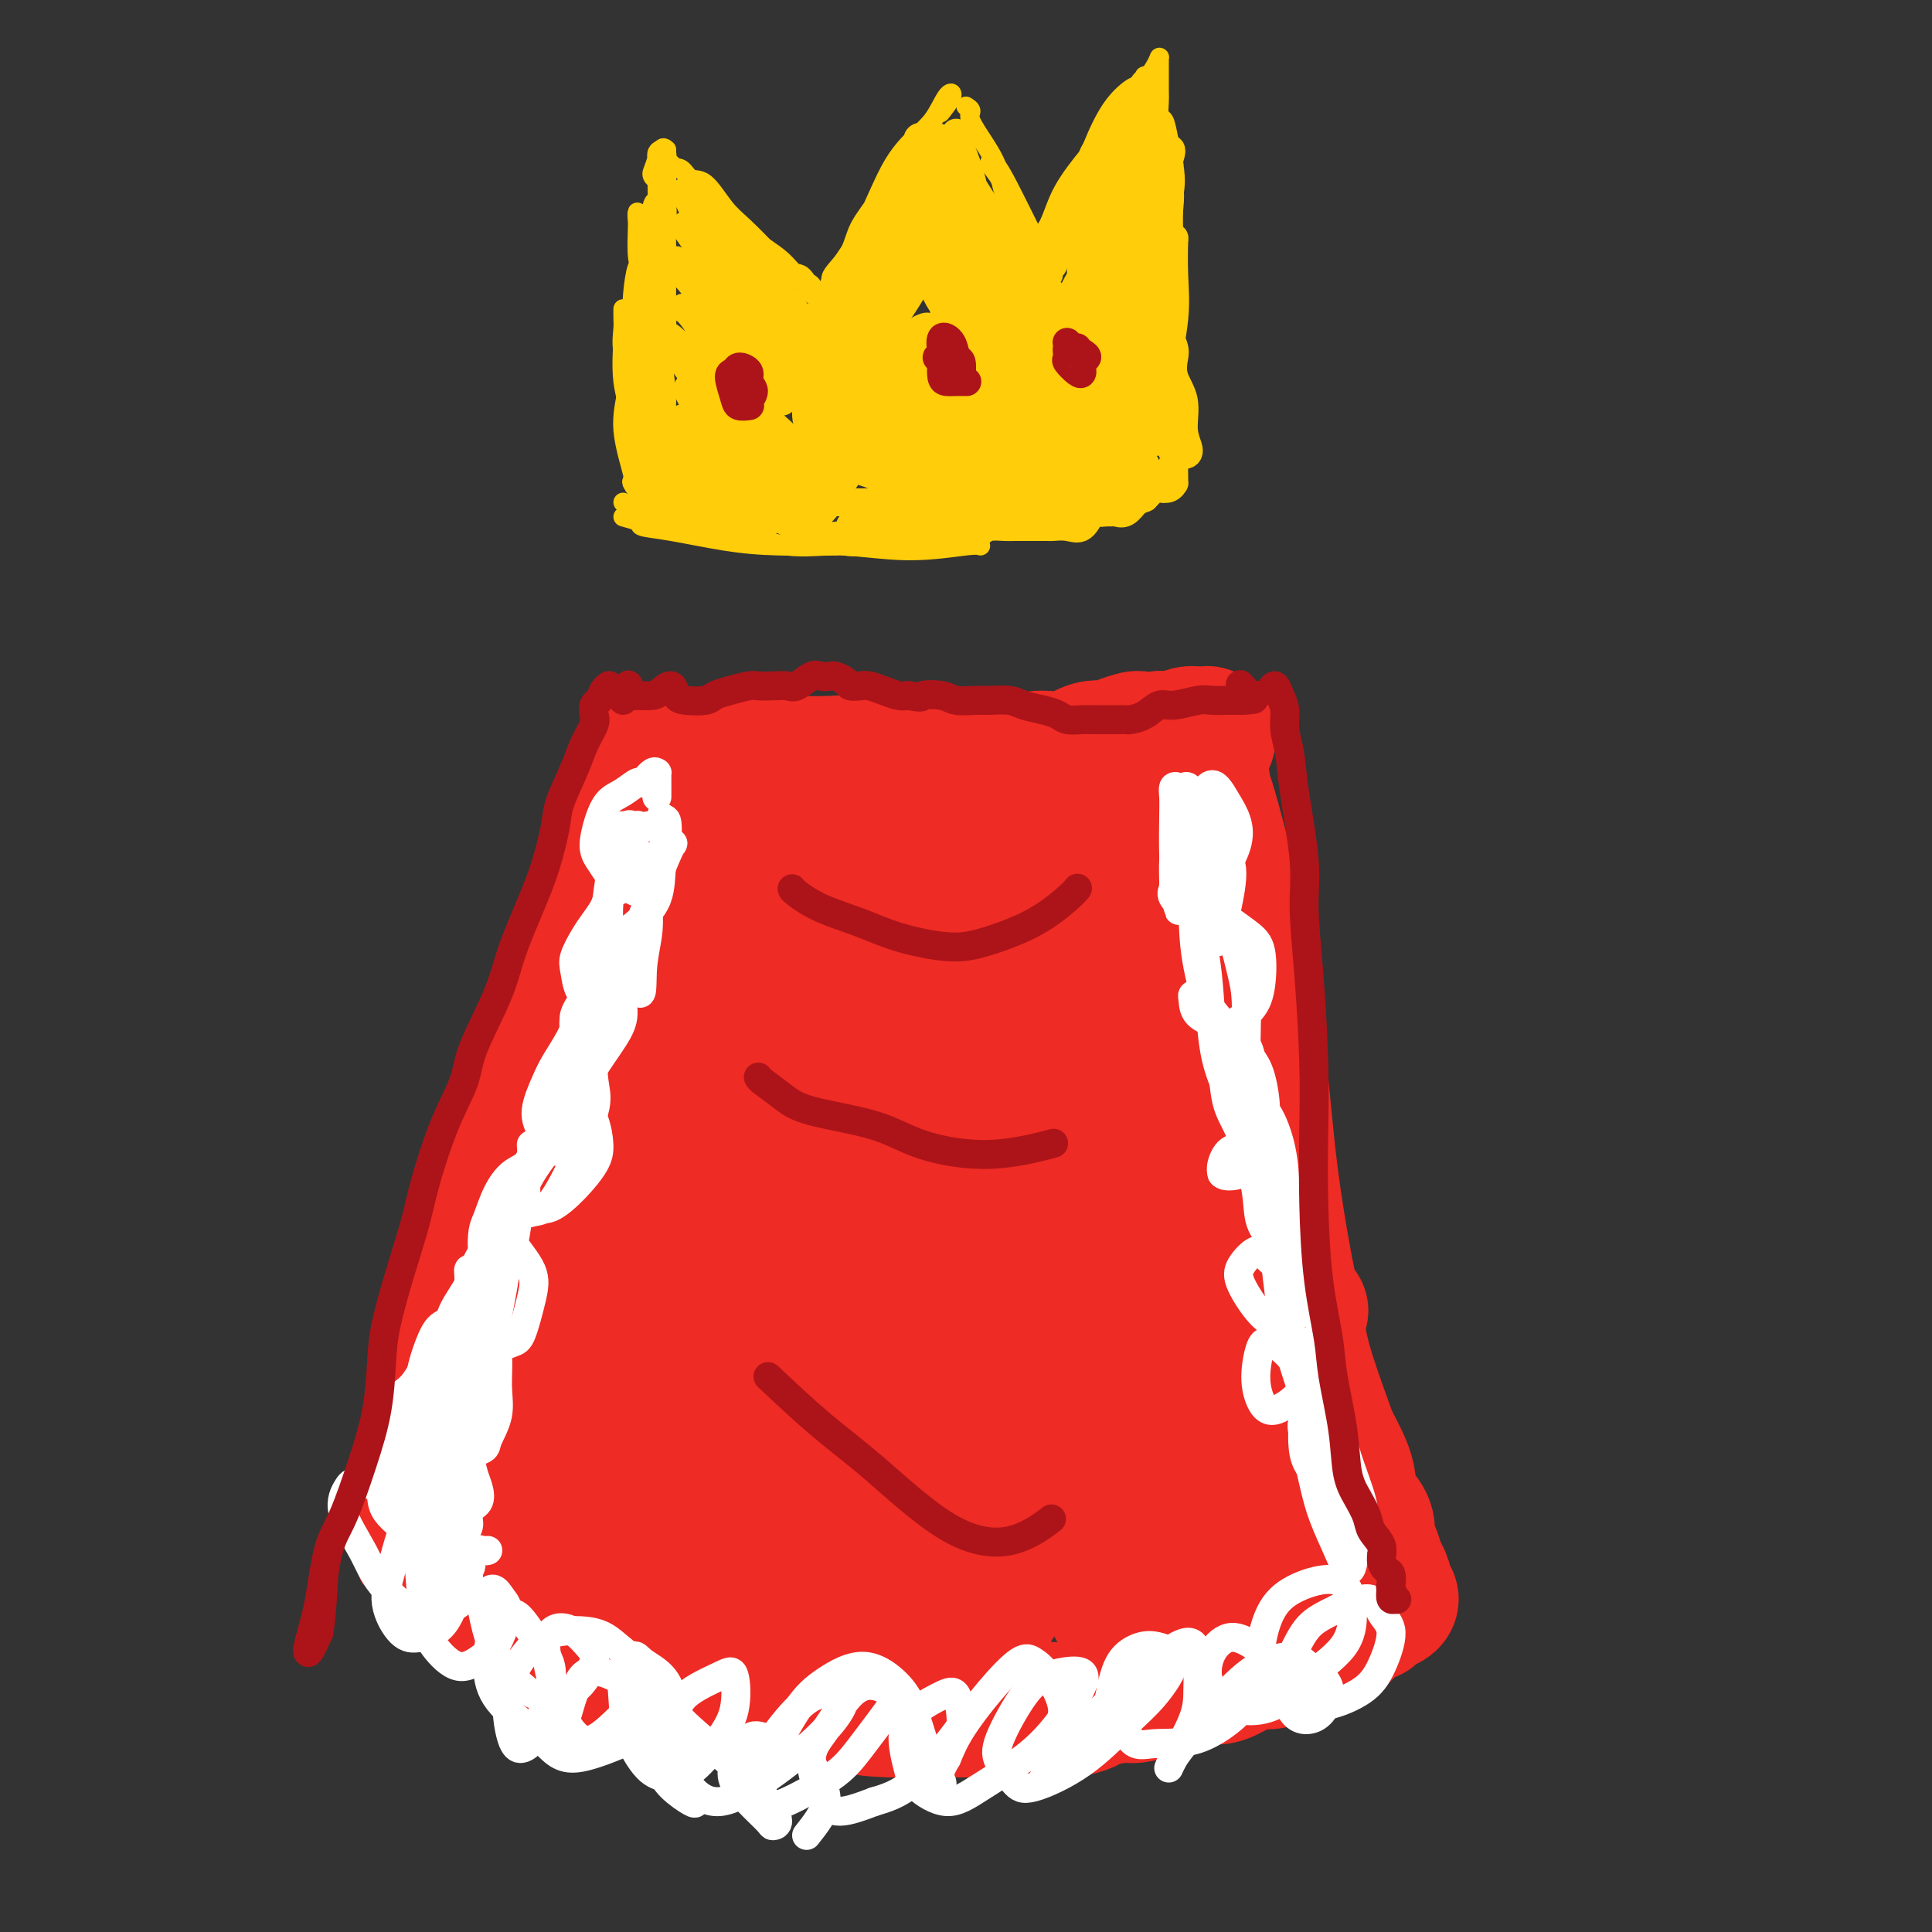 <svg viewBox='0 0 400 400' version='1.1' xmlns='http://www.w3.org/2000/svg' xmlns:xlink='http://www.w3.org/1999/xlink'><rect x="0" y="0" width="400" height="400" fill="#333333" stroke="none"/><g fill='none' stroke='#FFCD0A' stroke-width='4' stroke-linecap='round' stroke-linejoin='round'><path d='M129,107c2.917,0.833 5.833,1.667 7,2c1.167,0.333 0.583,0.167 0,0'/><path d='M129,104c0.571,0.241 1.142,0.482 3,1c1.858,0.518 5.003,1.314 8,2c2.997,0.686 5.845,1.262 9,2c3.155,0.738 6.616,1.640 8,2c1.384,0.360 0.692,0.180 0,0'/><path d='M133,108c-0.412,0.362 -0.823,0.724 0,1c0.823,0.276 2.881,0.466 6,1c3.119,0.534 7.300,1.411 11,2c3.700,0.589 6.919,0.889 11,1c4.081,0.111 9.023,0.032 11,0c1.977,-0.032 0.988,-0.016 0,0'/><path d='M148,108c0.208,0.403 0.415,0.806 1,1c0.585,0.194 1.547,0.178 4,1c2.453,0.822 6.398,2.483 10,3c3.602,0.517 6.860,-0.110 11,0c4.140,0.110 9.161,0.957 14,1c4.839,0.043 9.495,-0.719 12,-1c2.505,-0.281 2.859,-0.080 3,0c0.141,0.080 0.071,0.040 0,0'/><path d='M173,110c0.243,1.293 0.486,2.586 2,3c1.514,0.414 4.298,-0.050 7,0c2.702,0.050 5.321,0.616 9,0c3.679,-0.616 8.419,-2.412 13,-4c4.581,-1.588 9.003,-2.966 13,-4c3.997,-1.034 7.571,-1.724 9,-2c1.429,-0.276 0.715,-0.138 0,0'/><path d='M217,106c0.866,0.135 1.732,0.270 4,0c2.268,-0.270 5.939,-0.945 9,-2c3.061,-1.055 5.511,-2.489 7,-3c1.489,-0.511 2.016,-0.099 3,-1c0.984,-0.901 2.424,-3.115 3,-4c0.576,-0.885 0.288,-0.443 0,0'/><path d='M239,97c0.447,0.400 0.894,0.799 1,1c0.106,0.201 -0.130,0.203 0,0c0.130,-0.203 0.624,-0.611 1,-1c0.376,-0.389 0.634,-0.759 1,-1c0.366,-0.241 0.841,-0.352 1,-1c0.159,-0.648 0.004,-1.834 0,-3c-0.004,-1.166 0.143,-2.313 0,-4c-0.143,-1.687 -0.577,-3.916 -1,-5c-0.423,-1.084 -0.835,-1.024 -1,-1c-0.165,0.024 -0.082,0.012 0,0'/><path d='M235,78c-0.090,1.652 -0.179,3.305 0,5c0.179,1.695 0.627,3.433 1,4c0.373,0.567 0.671,-0.036 1,0c0.329,0.036 0.688,0.711 1,0c0.312,-0.711 0.578,-2.808 1,-4c0.422,-1.192 0.999,-1.480 1,-3c0.001,-1.520 -0.573,-4.272 -1,-7c-0.427,-2.728 -0.707,-5.431 -1,-7c-0.293,-1.569 -0.600,-2.002 -1,-3c-0.400,-0.998 -0.892,-2.559 -1,-3c-0.108,-0.441 0.167,0.237 0,1c-0.167,0.763 -0.778,1.609 -1,3c-0.222,1.391 -0.057,3.326 0,5c0.057,1.674 0.005,3.087 0,5c-0.005,1.913 0.037,4.325 0,6c-0.037,1.675 -0.154,2.614 0,3c0.154,0.386 0.578,0.220 1,0c0.422,-0.220 0.840,-0.493 1,-2c0.160,-1.507 0.061,-4.247 0,-6c-0.061,-1.753 -0.082,-2.520 0,-5c0.082,-2.480 0.269,-6.673 0,-10c-0.269,-3.327 -0.993,-5.788 -1,-8c-0.007,-2.212 0.703,-4.175 1,-5c0.297,-0.825 0.181,-0.510 0,0c-0.181,0.510 -0.428,1.217 -1,3c-0.572,1.783 -1.471,4.644 -2,7c-0.529,2.356 -0.688,4.209 -1,7c-0.312,2.791 -0.776,6.521 -1,9c-0.224,2.479 -0.207,3.708 0,5c0.207,1.292 0.603,2.646 1,4'/><path d='M233,82c-0.667,5.833 -0.333,2.917 0,0'/><path d='M132,100c0.105,-0.013 0.211,-0.027 0,0c-0.211,0.027 -0.737,0.094 -1,0c-0.263,-0.094 -0.263,-0.350 0,0c0.263,0.350 0.788,1.307 1,2c0.212,0.693 0.110,1.124 0,2c-0.110,0.876 -0.229,2.197 0,3c0.229,0.803 0.806,1.088 1,1c0.194,-0.088 0.006,-0.550 0,-1c-0.006,-0.450 0.170,-0.890 0,-2c-0.170,-1.110 -0.687,-2.891 -1,-6c-0.313,-3.109 -0.424,-7.545 -1,-11c-0.576,-3.455 -1.619,-5.929 -2,-9c-0.381,-3.071 -0.102,-6.738 0,-9c0.102,-2.262 0.026,-3.119 0,-4c-0.026,-0.881 -0.000,-1.786 0,-2c0.000,-0.214 -0.024,0.265 0,1c0.024,0.735 0.097,1.728 0,3c-0.097,1.272 -0.363,2.822 0,5c0.363,2.178 1.354,4.982 2,8c0.646,3.018 0.948,6.250 1,8c0.052,1.750 -0.147,2.018 0,2c0.147,-0.018 0.639,-0.321 1,-2c0.361,-1.679 0.590,-4.733 1,-7c0.410,-2.267 0.999,-3.748 1,-7c0.001,-3.252 -0.588,-8.277 -1,-12c-0.412,-3.723 -0.647,-6.144 -1,-9c-0.353,-2.856 -0.824,-6.146 -1,-8c-0.176,-1.854 -0.058,-2.270 0,-2c0.058,0.270 0.054,1.227 0,3c-0.054,1.773 -0.158,4.364 0,6c0.158,1.636 0.579,2.318 1,3'/><path d='M133,56c0.156,1.556 0.044,0.444 0,0c-0.044,-0.444 -0.022,-0.222 0,0'/><path d='M138,31c-0.400,-0.338 -0.800,-0.675 -1,0c-0.200,0.675 -0.199,2.364 0,3c0.199,0.636 0.595,0.221 1,0c0.405,-0.221 0.818,-0.248 1,0c0.182,0.248 0.134,0.770 0,1c-0.134,0.230 -0.353,0.169 0,0c0.353,-0.169 1.278,-0.445 2,0c0.722,0.445 1.240,1.610 2,2c0.760,0.390 1.763,0.004 3,1c1.237,0.996 2.709,3.374 4,5c1.291,1.626 2.402,2.501 4,4c1.598,1.499 3.683,3.624 5,5c1.317,1.376 1.864,2.004 3,3c1.136,0.996 2.859,2.362 4,3c1.141,0.638 1.700,0.550 2,1c0.300,0.450 0.341,1.438 0,1c-0.341,-0.438 -1.066,-2.301 -2,-3c-0.934,-0.699 -2.079,-0.233 -4,-1c-1.921,-0.767 -4.619,-2.766 -7,-5c-2.381,-2.234 -4.445,-4.701 -6,-6c-1.555,-1.299 -2.600,-1.428 -3,-2c-0.400,-0.572 -0.156,-1.585 0,-2c0.156,-0.415 0.225,-0.232 0,0c-0.225,0.232 -0.745,0.512 0,1c0.745,0.488 2.754,1.184 4,2c1.246,0.816 1.729,1.752 3,3c1.271,1.248 3.329,2.807 5,4c1.671,1.193 2.953,2.021 4,3c1.047,0.979 1.859,2.110 3,3c1.141,0.890 2.612,1.540 3,2c0.388,0.460 -0.306,0.730 -1,1'/><path d='M167,60c3.500,2.833 1.750,1.417 0,0'/><path d='M172,60c-0.002,-0.051 -0.005,-0.102 0,0c0.005,0.102 0.016,0.357 0,0c-0.016,-0.357 -0.059,-1.324 0,-2c0.059,-0.676 0.219,-1.059 1,-2c0.781,-0.941 2.182,-2.439 3,-4c0.818,-1.561 1.054,-3.186 2,-5c0.946,-1.814 2.602,-3.816 4,-6c1.398,-2.184 2.537,-4.550 4,-7c1.463,-2.450 3.249,-4.983 4,-6c0.751,-1.017 0.468,-0.516 0,0c-0.468,0.516 -1.120,1.048 -2,2c-0.880,0.952 -1.989,2.325 -3,4c-1.011,1.675 -1.924,3.651 -3,6c-1.076,2.349 -2.314,5.070 -3,7c-0.686,1.930 -0.821,3.069 -1,4c-0.179,0.931 -0.403,1.655 0,1c0.403,-0.655 1.435,-2.687 2,-4c0.565,-1.313 0.665,-1.906 2,-5c1.335,-3.094 3.905,-8.688 6,-12c2.095,-3.312 3.713,-4.340 5,-6c1.287,-1.660 2.242,-3.950 3,-5c0.758,-1.050 1.320,-0.860 1,0c-0.320,0.860 -1.520,2.388 -2,3c-0.480,0.612 -0.240,0.306 0,0'/><path d='M200,22c0.494,0.315 0.988,0.630 1,1c0.012,0.370 -0.456,0.795 0,2c0.456,1.205 1.838,3.191 3,5c1.162,1.809 2.104,3.441 3,6c0.896,2.559 1.744,6.044 3,9c1.256,2.956 2.919,5.382 4,7c1.081,1.618 1.582,2.429 2,3c0.418,0.571 0.755,0.902 1,1c0.245,0.098 0.399,-0.037 0,-1c-0.399,-0.963 -1.353,-2.754 -2,-4c-0.647,-1.246 -0.989,-1.946 -2,-4c-1.011,-2.054 -2.690,-5.460 -4,-8c-1.310,-2.540 -2.250,-4.212 -3,-5c-0.750,-0.788 -1.309,-0.690 -1,0c0.309,0.690 1.487,1.973 2,3c0.513,1.027 0.361,1.797 1,3c0.639,1.203 2.070,2.837 3,4c0.930,1.163 1.360,1.853 2,3c0.640,1.147 1.491,2.751 2,4c0.509,1.249 0.675,2.144 1,3c0.325,0.856 0.807,1.673 1,2c0.193,0.327 0.096,0.163 0,0'/><path d='M218,57c0.023,0.118 0.046,0.236 0,0c-0.046,-0.236 -0.162,-0.826 0,-1c0.162,-0.174 0.602,0.069 1,-1c0.398,-1.069 0.755,-3.450 2,-6c1.245,-2.550 3.377,-5.269 5,-8c1.623,-2.731 2.737,-5.474 4,-8c1.263,-2.526 2.677,-4.834 4,-7c1.323,-2.166 2.557,-4.188 3,-6c0.443,-1.812 0.095,-3.412 0,-4c-0.095,-0.588 0.062,-0.162 0,0c-0.062,0.162 -0.343,0.060 -1,1c-0.657,0.940 -1.690,2.923 -2,4c-0.310,1.077 0.102,1.249 0,2c-0.102,0.751 -0.718,2.079 -1,3c-0.282,0.921 -0.231,1.433 0,2c0.231,0.567 0.643,1.190 1,1c0.357,-0.190 0.660,-1.193 1,-2c0.340,-0.807 0.718,-1.417 1,-3c0.282,-1.583 0.468,-4.137 1,-6c0.532,-1.863 1.411,-3.033 2,-4c0.589,-0.967 0.890,-1.730 1,-2c0.110,-0.270 0.029,-0.047 0,0c-0.029,0.047 -0.008,-0.082 0,0c0.008,0.082 0.002,0.377 0,1c-0.002,0.623 -0.001,1.576 0,2c0.001,0.424 0.003,0.321 0,1c-0.003,0.679 -0.012,2.140 0,3c0.012,0.860 0.045,1.117 0,2c-0.045,0.883 -0.167,2.391 0,3c0.167,0.609 0.622,0.318 1,1c0.378,0.682 0.679,2.338 1,4c0.321,1.662 0.660,3.331 1,5'/><path d='M243,34c0.619,4.159 0.166,4.556 0,7c-0.166,2.444 -0.046,6.934 0,10c0.046,3.066 0.019,4.709 0,6c-0.019,1.291 -0.030,2.230 0,3c0.030,0.770 0.101,1.371 0,1c-0.101,-0.371 -0.373,-1.715 -1,-3c-0.627,-1.285 -1.608,-2.510 -2,-3c-0.392,-0.490 -0.196,-0.245 0,0'/><path d='M238,40c0.421,-2.384 0.841,-4.767 1,-6c0.159,-1.233 0.055,-1.314 0,-1c-0.055,0.314 -0.061,1.023 0,2c0.061,0.977 0.188,2.221 0,4c-0.188,1.779 -0.691,4.094 -1,8c-0.309,3.906 -0.422,9.402 -1,14c-0.578,4.598 -1.619,8.296 -2,13c-0.381,4.704 -0.102,10.412 0,14c0.102,3.588 0.027,5.054 0,6c-0.027,0.946 -0.007,1.370 0,1c0.007,-0.370 0.002,-1.534 0,-2c-0.002,-0.466 -0.001,-0.233 0,0'/></g>
<g fill='none' stroke='#FFCD0A' stroke-width='6' stroke-linecap='round' stroke-linejoin='round'><path d='M136,36c0.423,-1.134 0.846,-2.269 1,-3c0.154,-0.731 0.037,-1.060 0,-1c-0.037,0.060 0.004,0.507 0,1c-0.004,0.493 -0.054,1.030 0,3c0.054,1.970 0.210,5.371 0,8c-0.210,2.629 -0.788,4.484 -1,8c-0.212,3.516 -0.058,8.693 0,12c0.058,3.307 0.019,4.744 0,7c-0.019,2.256 -0.019,5.332 0,7c0.019,1.668 0.058,1.927 0,2c-0.058,0.073 -0.212,-0.042 0,-1c0.212,-0.958 0.790,-2.761 1,-5c0.210,-2.239 0.052,-4.916 0,-8c-0.052,-3.084 0.001,-6.575 0,-10c-0.001,-3.425 -0.056,-6.786 0,-9c0.056,-2.214 0.222,-3.283 0,-4c-0.222,-0.717 -0.831,-1.083 -1,0c-0.169,1.083 0.102,3.616 0,6c-0.102,2.384 -0.578,4.619 -1,7c-0.422,2.381 -0.789,4.908 -1,9c-0.211,4.092 -0.267,9.750 0,14c0.267,4.250 0.856,7.093 1,10c0.144,2.907 -0.158,5.880 0,8c0.158,2.120 0.775,3.389 1,3c0.225,-0.389 0.057,-2.436 0,-4c-0.057,-1.564 -0.004,-2.646 0,-5c0.004,-2.354 -0.040,-5.982 0,-10c0.040,-4.018 0.165,-8.428 0,-12c-0.165,-3.572 -0.618,-6.306 -1,-8c-0.382,-1.694 -0.691,-2.347 -1,-3'/><path d='M134,58c-0.772,-6.154 -1.702,-0.539 -2,3c-0.298,3.539 0.036,5.003 0,8c-0.036,2.997 -0.443,7.528 -1,11c-0.557,3.472 -1.265,5.884 -1,9c0.265,3.116 1.501,6.936 2,9c0.499,2.064 0.259,2.372 1,2c0.741,-0.372 2.462,-1.424 3,-3c0.538,-1.576 -0.107,-3.676 0,-6c0.107,-2.324 0.968,-4.870 1,-8c0.032,-3.130 -0.763,-6.842 -1,-9c-0.237,-2.158 0.084,-2.761 0,-3c-0.084,-0.239 -0.572,-0.112 -1,1c-0.428,1.112 -0.794,3.210 -1,5c-0.206,1.790 -0.251,3.274 0,5c0.251,1.726 0.798,3.696 1,6c0.202,2.304 0.058,4.944 0,6c-0.058,1.056 -0.029,0.528 0,0'/><path d='M141,101c0.063,-0.239 0.125,-0.478 1,0c0.875,0.478 2.562,1.673 4,2c1.438,0.327 2.629,-0.213 4,0c1.371,0.213 2.924,1.179 5,2c2.076,0.821 4.675,1.495 6,2c1.325,0.505 1.374,0.839 2,1c0.626,0.161 1.828,0.148 2,0c0.172,-0.148 -0.686,-0.431 -2,-1c-1.314,-0.569 -3.085,-1.422 -4,-2c-0.915,-0.578 -0.976,-0.879 -1,-1c-0.024,-0.121 -0.012,-0.060 0,0'/><path d='M135,99c-0.662,-0.064 -1.324,-0.129 -2,0c-0.676,0.129 -1.364,0.450 -1,1c0.364,0.550 1.782,1.328 3,2c1.218,0.672 2.238,1.238 4,2c1.762,0.762 4.266,1.721 6,2c1.734,0.279 2.698,-0.120 4,0c1.302,0.120 2.942,0.761 4,1c1.058,0.239 1.534,0.078 2,0c0.466,-0.078 0.924,-0.074 1,0c0.076,0.074 -0.228,0.216 -1,0c-0.772,-0.216 -2.012,-0.791 -3,-1c-0.988,-0.209 -1.724,-0.053 -3,0c-1.276,0.053 -3.093,0.003 -5,0c-1.907,-0.003 -3.906,0.042 -5,0c-1.094,-0.042 -1.284,-0.169 -1,0c0.284,0.169 1.042,0.635 2,1c0.958,0.365 2.116,0.631 3,1c0.884,0.369 1.495,0.842 3,1c1.505,0.158 3.905,0.002 6,0c2.095,-0.002 3.884,0.152 5,0c1.116,-0.152 1.560,-0.610 2,-1c0.440,-0.390 0.877,-0.713 1,-1c0.123,-0.287 -0.068,-0.540 -1,-1c-0.932,-0.460 -2.603,-1.129 -4,-2c-1.397,-0.871 -2.518,-1.945 -5,-3c-2.482,-1.055 -6.325,-2.091 -8,-3c-1.675,-0.909 -1.184,-1.691 -1,-2c0.184,-0.309 0.060,-0.145 0,0c-0.060,0.145 -0.054,0.270 1,1c1.054,0.730 3.158,2.066 5,3c1.842,0.934 3.421,1.467 5,2'/><path d='M152,102c2.649,0.848 4.273,0.967 6,2c1.727,1.033 3.557,2.980 5,4c1.443,1.020 2.499,1.112 3,1c0.501,-0.112 0.447,-0.430 0,-1c-0.447,-0.570 -1.286,-1.392 -2,-2c-0.714,-0.608 -1.303,-1.000 -3,-2c-1.697,-1.000 -4.503,-2.606 -7,-4c-2.497,-1.394 -4.684,-2.574 -7,-4c-2.316,-1.426 -4.760,-3.097 -6,-4c-1.240,-0.903 -1.277,-1.038 -1,-1c0.277,0.038 0.867,0.250 2,1c1.133,0.750 2.808,2.037 4,3c1.192,0.963 1.901,1.602 4,3c2.099,1.398 5.587,3.555 8,5c2.413,1.445 3.751,2.178 5,3c1.249,0.822 2.408,1.732 3,2c0.592,0.268 0.616,-0.107 0,-1c-0.616,-0.893 -1.874,-2.303 -3,-3c-1.126,-0.697 -2.121,-0.680 -4,-2c-1.879,-1.320 -4.642,-3.979 -7,-6c-2.358,-2.021 -4.311,-3.406 -6,-5c-1.689,-1.594 -3.113,-3.398 -4,-4c-0.887,-0.602 -1.237,-0.003 -1,0c0.237,0.003 1.059,-0.591 2,0c0.941,0.591 1.999,2.366 4,4c2.001,1.634 4.944,3.125 7,5c2.056,1.875 3.225,4.132 5,6c1.775,1.868 4.156,3.346 6,5c1.844,1.654 3.150,3.484 4,4c0.850,0.516 1.243,-0.281 1,-1c-0.243,-0.719 -1.121,-1.359 -2,-2'/><path d='M168,108c-0.915,-1.222 -2.703,-2.778 -5,-5c-2.297,-2.222 -5.104,-5.110 -8,-8c-2.896,-2.890 -5.883,-5.781 -8,-8c-2.117,-2.219 -3.364,-3.765 -4,-5c-0.636,-1.235 -0.660,-2.159 0,-2c0.660,0.159 2.003,1.399 3,2c0.997,0.601 1.647,0.561 3,2c1.353,1.439 3.408,4.357 5,6c1.592,1.643 2.720,2.012 4,3c1.280,0.988 2.713,2.595 4,4c1.287,1.405 2.429,2.608 3,3c0.571,0.392 0.571,-0.026 0,-1c-0.571,-0.974 -1.712,-2.503 -3,-4c-1.288,-1.497 -2.724,-2.960 -5,-5c-2.276,-2.040 -5.394,-4.656 -8,-7c-2.606,-2.344 -4.700,-4.416 -6,-6c-1.300,-1.584 -1.804,-2.681 -2,-3c-0.196,-0.319 -0.082,0.141 0,0c0.082,-0.141 0.134,-0.883 1,0c0.866,0.883 2.547,3.392 4,5c1.453,1.608 2.678,2.315 4,4c1.322,1.685 2.740,4.348 5,7c2.260,2.652 5.360,5.293 7,7c1.640,1.707 1.819,2.479 2,3c0.181,0.521 0.363,0.790 0,0c-0.363,-0.790 -1.270,-2.638 -2,-4c-0.730,-1.362 -1.284,-2.238 -3,-4c-1.716,-1.762 -4.594,-4.410 -7,-7c-2.406,-2.590 -4.340,-5.120 -6,-7c-1.660,-1.880 -3.046,-3.108 -4,-4c-0.954,-0.892 -1.477,-1.446 -2,-2'/><path d='M140,72c-3.658,-4.426 -0.305,-1.491 1,0c1.305,1.491 0.560,1.537 1,2c0.440,0.463 2.064,1.342 4,3c1.936,1.658 4.182,4.096 6,6c1.818,1.904 3.206,3.272 5,5c1.794,1.728 3.992,3.814 5,5c1.008,1.186 0.824,1.473 1,1c0.176,-0.473 0.712,-1.707 0,-3c-0.712,-1.293 -2.671,-2.645 -4,-4c-1.329,-1.355 -2.028,-2.713 -4,-5c-1.972,-2.287 -5.215,-5.505 -7,-8c-1.785,-2.495 -2.110,-4.268 -3,-6c-0.890,-1.732 -2.344,-3.423 -3,-4c-0.656,-0.577 -0.514,-0.040 0,0c0.514,0.040 1.398,-0.416 2,0c0.602,0.416 0.920,1.705 2,3c1.080,1.295 2.921,2.596 4,4c1.079,1.404 1.396,2.909 3,5c1.604,2.091 4.496,4.766 6,6c1.504,1.234 1.622,1.026 2,1c0.378,-0.026 1.018,0.129 1,0c-0.018,-0.129 -0.694,-0.541 -2,-2c-1.306,-1.459 -3.241,-3.966 -5,-6c-1.759,-2.034 -3.342,-3.594 -5,-6c-1.658,-2.406 -3.391,-5.659 -5,-8c-1.609,-2.341 -3.093,-3.769 -4,-5c-0.907,-1.231 -1.238,-2.266 -1,-2c0.238,0.266 1.043,1.834 2,3c0.957,1.166 2.065,1.929 3,3c0.935,1.071 1.696,2.449 3,4c1.304,1.551 3.152,3.276 5,5'/><path d='M153,69c2.567,2.934 2.983,3.769 4,5c1.017,1.231 2.635,2.858 4,4c1.365,1.142 2.477,1.799 3,2c0.523,0.201 0.457,-0.053 0,-1c-0.457,-0.947 -1.305,-2.588 -2,-4c-0.695,-1.412 -1.238,-2.596 -3,-5c-1.762,-2.404 -4.744,-6.029 -7,-9c-2.256,-2.971 -3.788,-5.290 -5,-7c-1.212,-1.710 -2.106,-2.812 -3,-4c-0.894,-1.188 -1.787,-2.461 -2,-3c-0.213,-0.539 0.256,-0.343 1,0c0.744,0.343 1.765,0.834 3,2c1.235,1.166 2.686,3.006 4,5c1.314,1.994 2.493,4.140 4,6c1.507,1.860 3.343,3.432 5,5c1.657,1.568 3.134,3.130 4,4c0.866,0.870 1.122,1.047 1,1c-0.122,-0.047 -0.620,-0.318 -1,-1c-0.380,-0.682 -0.641,-1.773 -2,-4c-1.359,-2.227 -3.816,-5.589 -6,-8c-2.184,-2.411 -4.096,-3.871 -6,-6c-1.904,-2.129 -3.800,-4.926 -5,-7c-1.200,-2.074 -1.705,-3.423 -2,-4c-0.295,-0.577 -0.379,-0.381 1,1c1.379,1.381 4.220,3.945 6,6c1.780,2.055 2.499,3.599 4,5c1.501,1.401 3.783,2.660 6,5c2.217,2.340 4.367,5.761 6,8c1.633,2.239 2.747,3.295 4,4c1.253,0.705 2.644,1.059 3,1c0.356,-0.059 -0.322,-0.529 -1,-1'/><path d='M171,69c4.381,4.548 0.833,1.417 -1,0c-1.833,-1.417 -1.952,-1.119 -2,-1c-0.048,0.119 -0.024,0.060 0,0'/><path d='M185,41c0.041,-0.130 0.082,-0.260 0,0c-0.082,0.260 -0.286,0.909 -1,2c-0.714,1.091 -1.938,2.624 -3,4c-1.062,1.376 -1.961,2.595 -3,4c-1.039,1.405 -2.219,2.996 -4,6c-1.781,3.004 -4.165,7.422 -6,11c-1.835,3.578 -3.121,6.318 -4,8c-0.879,1.682 -1.349,2.307 -1,2c0.349,-0.307 1.519,-1.545 3,-3c1.481,-1.455 3.275,-3.128 5,-5c1.725,-1.872 3.382,-3.943 5,-7c1.618,-3.057 3.196,-7.100 5,-10c1.804,-2.900 3.835,-4.659 5,-6c1.165,-1.341 1.466,-2.266 2,-3c0.534,-0.734 1.302,-1.278 0,0c-1.302,1.278 -4.673,4.377 -6,6c-1.327,1.623 -0.610,1.769 -2,4c-1.390,2.231 -4.887,6.546 -7,10c-2.113,3.454 -2.841,6.048 -4,9c-1.159,2.952 -2.750,6.261 -3,8c-0.250,1.739 0.842,1.909 2,1c1.158,-0.909 2.381,-2.895 4,-5c1.619,-2.105 3.634,-4.327 5,-7c1.366,-2.673 2.081,-5.797 4,-9c1.919,-3.203 5.040,-6.484 7,-9c1.960,-2.516 2.758,-4.265 3,-5c0.242,-0.735 -0.070,-0.454 -1,1c-0.930,1.454 -2.476,4.080 -4,6c-1.524,1.920 -3.026,3.132 -5,6c-1.974,2.868 -4.421,7.391 -6,11c-1.579,3.609 -2.289,6.305 -3,9'/><path d='M172,80c-3.853,7.492 -3.984,9.722 -4,11c-0.016,1.278 0.085,1.603 0,2c-0.085,0.397 -0.356,0.864 1,-1c1.356,-1.864 4.340,-6.060 6,-9c1.660,-2.940 1.996,-4.624 4,-8c2.004,-3.376 5.676,-8.445 8,-12c2.324,-3.555 3.302,-5.596 4,-7c0.698,-1.404 1.118,-2.172 1,-2c-0.118,0.172 -0.775,1.284 -2,3c-1.225,1.716 -3.020,4.037 -5,7c-1.980,2.963 -4.147,6.569 -6,10c-1.853,3.431 -3.393,6.687 -5,10c-1.607,3.313 -3.283,6.684 -4,9c-0.717,2.316 -0.476,3.579 0,4c0.476,0.421 1.186,0.001 2,-1c0.814,-1.001 1.732,-2.581 3,-5c1.268,-2.419 2.888,-5.677 4,-8c1.112,-2.323 1.718,-3.713 3,-6c1.282,-2.287 3.241,-5.472 4,-7c0.759,-1.528 0.319,-1.401 0,-1c-0.319,0.401 -0.518,1.074 -2,3c-1.482,1.926 -4.248,5.103 -6,8c-1.752,2.897 -2.489,5.512 -4,9c-1.511,3.488 -3.794,7.849 -5,11c-1.206,3.151 -1.333,5.094 -1,6c0.333,0.906 1.126,0.776 2,0c0.874,-0.776 1.828,-2.197 3,-4c1.172,-1.803 2.562,-3.988 4,-7c1.438,-3.012 2.926,-6.849 3,-10c0.074,-3.151 -1.264,-5.614 -2,-7c-0.736,-1.386 -0.868,-1.693 -1,-2'/><path d='M177,76c-1.507,-1.378 -3.776,-0.323 -5,1c-1.224,1.323 -1.403,2.914 -2,4c-0.597,1.086 -1.612,1.667 -2,3c-0.388,1.333 -0.149,3.417 0,5c0.149,1.583 0.207,2.666 1,4c0.793,1.334 2.320,2.921 3,4c0.680,1.079 0.512,1.651 1,2c0.488,0.349 1.631,0.475 2,0c0.369,-0.475 -0.037,-1.552 0,-3c0.037,-1.448 0.517,-3.266 0,-5c-0.517,-1.734 -2.030,-3.385 -3,-5c-0.970,-1.615 -1.397,-3.195 -2,-4c-0.603,-0.805 -1.381,-0.835 -2,0c-0.619,0.835 -1.080,2.535 -1,4c0.080,1.465 0.701,2.694 1,5c0.299,2.306 0.276,5.690 1,8c0.724,2.310 2.195,3.545 3,4c0.805,0.455 0.944,0.130 1,0c0.056,-0.130 0.028,-0.065 0,0'/><path d='M167,105c0.517,-0.030 1.035,-0.060 1,0c-0.035,0.060 -0.622,0.209 0,0c0.622,-0.209 2.455,-0.776 4,-1c1.545,-0.224 2.803,-0.106 4,0c1.197,0.106 2.335,0.200 5,0c2.665,-0.200 6.858,-0.695 10,-1c3.142,-0.305 5.234,-0.422 7,-1c1.766,-0.578 3.205,-1.619 5,-2c1.795,-0.381 3.945,-0.103 5,0c1.055,0.103 1.016,0.029 1,0c-0.016,-0.029 -0.008,-0.015 0,0'/><path d='M179,107c-0.721,0.308 -1.442,0.616 -2,1c-0.558,0.384 -0.953,0.843 -1,1c-0.047,0.157 0.255,0.011 1,0c0.745,-0.011 1.935,0.115 4,0c2.065,-0.115 5.006,-0.469 8,-1c2.994,-0.531 6.042,-1.238 9,-2c2.958,-0.762 5.826,-1.577 8,-2c2.174,-0.423 3.654,-0.453 5,-1c1.346,-0.547 2.557,-1.611 3,-2c0.443,-0.389 0.119,-0.105 0,0c-0.119,0.105 -0.034,0.030 0,0c0.034,-0.030 0.017,-0.015 0,0'/><path d='M191,106c-3.831,1.308 -7.662,2.616 -10,3c-2.338,0.384 -3.182,-0.155 -4,0c-0.818,0.155 -1.610,1.006 -1,1c0.610,-0.006 2.621,-0.869 5,-1c2.379,-0.131 5.127,0.470 8,0c2.873,-0.470 5.873,-2.009 10,-3c4.127,-0.991 9.382,-1.432 13,-2c3.618,-0.568 5.599,-1.262 8,-2c2.401,-0.738 5.221,-1.518 7,-2c1.779,-0.482 2.518,-0.665 3,-1c0.482,-0.335 0.707,-0.821 0,-1c-0.707,-0.179 -2.345,-0.051 -3,0c-0.655,0.051 -0.328,0.026 0,0'/><path d='M212,100c-2.016,0.392 -4.033,0.785 -6,1c-1.967,0.215 -3.885,0.254 -5,0c-1.115,-0.254 -1.426,-0.800 -1,-1c0.426,-0.200 1.589,-0.053 3,0c1.411,0.053 3.071,0.011 5,0c1.929,-0.011 4.128,0.009 7,0c2.872,-0.009 6.417,-0.049 9,0c2.583,0.049 4.205,0.185 6,0c1.795,-0.185 3.763,-0.691 5,-1c1.237,-0.309 1.744,-0.423 2,-1c0.256,-0.577 0.261,-1.619 0,-2c-0.261,-0.381 -0.789,-0.102 -2,0c-1.211,0.102 -3.105,0.027 -5,0c-1.895,-0.027 -3.792,-0.006 -6,0c-2.208,0.006 -4.727,-0.001 -7,0c-2.273,0.001 -4.299,0.011 -5,0c-0.701,-0.011 -0.076,-0.043 0,0c0.076,0.043 -0.398,0.163 1,0c1.398,-0.163 4.669,-0.607 7,-1c2.331,-0.393 3.723,-0.733 6,-1c2.277,-0.267 5.440,-0.461 8,-1c2.560,-0.539 4.516,-1.423 6,-2c1.484,-0.577 2.494,-0.848 3,-1c0.506,-0.152 0.507,-0.185 0,0c-0.507,0.185 -1.521,0.588 -4,1c-2.479,0.412 -6.423,0.832 -8,1c-1.577,0.168 -0.789,0.084 0,0'/><path d='M178,96c-2.438,-0.715 -4.875,-1.430 -6,-2c-1.125,-0.570 -0.936,-0.994 -1,-1c-0.064,-0.006 -0.380,0.407 0,1c0.380,0.593 1.455,1.366 3,2c1.545,0.634 3.559,1.130 6,2c2.441,0.870 5.307,2.113 8,3c2.693,0.887 5.211,1.418 7,2c1.789,0.582 2.847,1.217 3,1c0.153,-0.217 -0.599,-1.284 -2,-2c-1.401,-0.716 -3.450,-1.081 -5,-2c-1.550,-0.919 -2.600,-2.391 -4,-3c-1.400,-0.609 -3.150,-0.353 -5,-1c-1.850,-0.647 -3.799,-2.195 -5,-3c-1.201,-0.805 -1.655,-0.865 -2,-1c-0.345,-0.135 -0.580,-0.345 0,0c0.580,0.345 1.976,1.246 3,2c1.024,0.754 1.676,1.361 3,2c1.324,0.639 3.319,1.308 6,2c2.681,0.692 6.048,1.406 8,2c1.952,0.594 2.490,1.067 3,1c0.510,-0.067 0.991,-0.676 1,-1c0.009,-0.324 -0.454,-0.364 -1,-1c-0.546,-0.636 -1.176,-1.868 -3,-3c-1.824,-1.132 -4.842,-2.162 -7,-3c-2.158,-0.838 -3.456,-1.483 -5,-2c-1.544,-0.517 -3.333,-0.907 -4,-1c-0.667,-0.093 -0.212,0.110 0,0c0.212,-0.110 0.181,-0.535 2,0c1.819,0.535 5.490,2.029 8,3c2.510,0.971 3.860,1.420 6,2c2.140,0.580 5.070,1.290 8,2'/><path d='M203,97c4.537,1.564 3.880,1.975 4,2c0.120,0.025 1.019,-0.336 1,-1c-0.019,-0.664 -0.954,-1.632 -2,-2c-1.046,-0.368 -2.203,-0.137 -4,-1c-1.797,-0.863 -4.235,-2.820 -7,-4c-2.765,-1.180 -5.856,-1.584 -9,-3c-3.144,-1.416 -6.342,-3.846 -8,-5c-1.658,-1.154 -1.774,-1.034 -1,-1c0.774,0.034 2.440,-0.019 4,1c1.560,1.019 3.013,3.110 5,4c1.987,0.890 4.509,0.578 7,1c2.491,0.422 4.951,1.576 8,3c3.049,1.424 6.689,3.118 9,4c2.311,0.882 3.295,0.952 4,1c0.705,0.048 1.131,0.074 1,0c-0.131,-0.074 -0.818,-0.248 -2,-1c-1.182,-0.752 -2.858,-2.082 -5,-3c-2.142,-0.918 -4.749,-1.424 -7,-2c-2.251,-0.576 -4.146,-1.222 -7,-3c-2.854,-1.778 -6.668,-4.688 -9,-6c-2.332,-1.312 -3.183,-1.027 -3,-1c0.183,0.027 1.398,-0.205 3,0c1.602,0.205 3.589,0.847 6,2c2.411,1.153 5.246,2.818 8,4c2.754,1.182 5.428,1.880 10,3c4.572,1.120 11.044,2.662 15,4c3.956,1.338 5.397,2.472 7,3c1.603,0.528 3.368,0.451 4,0c0.632,-0.451 0.132,-1.275 -1,-2c-1.132,-0.725 -2.895,-1.350 -5,-2c-2.105,-0.650 -4.553,-1.325 -7,-2'/><path d='M222,90c-4.001,-1.361 -7.505,-1.763 -11,-3c-3.495,-1.237 -6.983,-3.309 -10,-5c-3.017,-1.691 -5.564,-3.001 -8,-4c-2.436,-0.999 -4.761,-1.687 -6,-2c-1.239,-0.313 -1.391,-0.249 -1,0c0.391,0.249 1.327,0.684 2,1c0.673,0.316 1.084,0.513 3,1c1.916,0.487 5.337,1.265 8,2c2.663,0.735 4.568,1.426 7,2c2.432,0.574 5.392,1.031 8,2c2.608,0.969 4.865,2.449 7,3c2.135,0.551 4.148,0.173 5,0c0.852,-0.173 0.545,-0.139 0,0c-0.545,0.139 -1.326,0.384 -3,0c-1.674,-0.384 -4.242,-1.398 -6,-2c-1.758,-0.602 -2.708,-0.791 -6,-2c-3.292,-1.209 -8.927,-3.438 -13,-5c-4.073,-1.562 -6.583,-2.457 -8,-3c-1.417,-0.543 -1.739,-0.733 -2,-1c-0.261,-0.267 -0.460,-0.612 1,0c1.460,0.612 4.580,2.182 7,3c2.420,0.818 4.140,0.884 8,2c3.860,1.116 9.859,3.282 14,5c4.141,1.718 6.425,2.988 9,4c2.575,1.012 5.441,1.766 7,2c1.559,0.234 1.810,-0.054 1,0c-0.810,0.054 -2.681,0.448 -4,0c-1.319,-0.448 -2.085,-1.739 -5,-3c-2.915,-1.261 -7.977,-2.493 -12,-4c-4.023,-1.507 -7.007,-3.288 -10,-5c-2.993,-1.712 -5.997,-3.356 -9,-5'/><path d='M195,73c-6.991,-3.742 -4.970,-4.596 -4,-5c0.970,-0.404 0.888,-0.356 2,0c1.112,0.356 3.418,1.020 5,2c1.582,0.980 2.442,2.276 5,4c2.558,1.724 6.816,3.876 10,6c3.184,2.124 5.296,4.218 8,6c2.704,1.782 6.000,3.250 8,4c2.000,0.750 2.703,0.780 3,1c0.297,0.220 0.189,0.628 -1,0c-1.189,-0.628 -3.458,-2.294 -6,-4c-2.542,-1.706 -5.356,-3.452 -8,-5c-2.644,-1.548 -5.117,-2.897 -8,-5c-2.883,-2.103 -6.177,-4.959 -9,-8c-2.823,-3.041 -5.177,-6.266 -6,-8c-0.823,-1.734 -0.117,-1.978 1,-2c1.117,-0.022 2.645,0.178 4,1c1.355,0.822 2.539,2.266 5,4c2.461,1.734 6.201,3.758 9,6c2.799,2.242 4.658,4.703 7,7c2.342,2.297 5.168,4.431 7,6c1.832,1.569 2.672,2.573 3,3c0.328,0.427 0.146,0.278 -1,-1c-1.146,-1.278 -3.255,-3.686 -5,-5c-1.745,-1.314 -3.125,-1.534 -5,-3c-1.875,-1.466 -4.246,-4.178 -7,-7c-2.754,-2.822 -5.891,-5.752 -8,-8c-2.109,-2.248 -3.189,-3.812 -4,-5c-0.811,-1.188 -1.351,-1.999 -1,-2c0.351,-0.001 1.595,0.807 3,2c1.405,1.193 2.973,2.769 5,5c2.027,2.231 4.514,5.115 7,8'/><path d='M214,70c3.514,3.396 5.299,5.386 7,7c1.701,1.614 3.318,2.852 5,4c1.682,1.148 3.430,2.206 4,2c0.570,-0.206 -0.037,-1.675 -1,-3c-0.963,-1.325 -2.283,-2.505 -4,-4c-1.717,-1.495 -3.831,-3.306 -7,-6c-3.169,-2.694 -7.393,-6.272 -10,-9c-2.607,-2.728 -3.597,-4.608 -5,-7c-1.403,-2.392 -3.219,-5.298 -4,-7c-0.781,-1.702 -0.527,-2.200 0,-2c0.527,0.200 1.327,1.099 2,2c0.673,0.901 1.220,1.804 3,4c1.780,2.196 4.793,5.685 7,8c2.207,2.315 3.609,3.455 6,6c2.391,2.545 5.771,6.496 8,9c2.229,2.504 3.305,3.561 4,4c0.695,0.439 1.007,0.260 1,0c-0.007,-0.260 -0.334,-0.602 -2,-2c-1.666,-1.398 -4.671,-3.854 -7,-6c-2.329,-2.146 -3.981,-3.983 -6,-6c-2.019,-2.017 -4.405,-4.216 -7,-8c-2.595,-3.784 -5.399,-9.155 -7,-12c-1.601,-2.845 -2.000,-3.166 -2,-4c0.000,-0.834 0.400,-2.183 1,-2c0.600,0.183 1.401,1.897 2,3c0.599,1.103 0.995,1.596 2,3c1.005,1.404 2.620,3.719 4,6c1.380,2.281 2.524,4.529 4,7c1.476,2.471 3.282,5.165 5,7c1.718,1.835 3.348,2.810 4,3c0.652,0.190 0.326,-0.405 0,-1'/><path d='M221,66c2.748,2.773 -1.382,-3.293 -4,-6c-2.618,-2.707 -3.725,-2.054 -6,-4c-2.275,-1.946 -5.717,-6.492 -8,-10c-2.283,-3.508 -3.408,-5.978 -4,-8c-0.592,-2.022 -0.653,-3.595 -1,-5c-0.347,-1.405 -0.980,-2.642 -1,-3c-0.020,-0.358 0.574,0.161 1,1c0.426,0.839 0.685,1.996 1,3c0.315,1.004 0.685,1.854 2,4c1.315,2.146 3.575,5.587 5,8c1.425,2.413 2.015,3.798 3,5c0.985,1.202 2.366,2.219 3,3c0.634,0.781 0.522,1.324 0,1c-0.522,-0.324 -1.453,-1.514 -2,-3c-0.547,-1.486 -0.711,-3.267 -2,-5c-1.289,-1.733 -3.704,-3.420 -5,-5c-1.296,-1.580 -1.471,-3.055 -2,-5c-0.529,-1.945 -1.410,-4.360 -2,-6c-0.590,-1.640 -0.890,-2.504 -1,-3c-0.110,-0.496 -0.031,-0.622 0,0c0.031,0.622 0.015,1.992 0,3c-0.015,1.008 -0.030,1.654 0,3c0.030,1.346 0.103,3.394 0,5c-0.103,1.606 -0.383,2.772 0,4c0.383,1.228 1.430,2.517 2,4c0.570,1.483 0.663,3.158 1,4c0.337,0.842 0.919,0.850 1,0c0.081,-0.850 -0.339,-2.558 -1,-4c-0.661,-1.442 -1.563,-2.619 -2,-4c-0.437,-1.381 -0.411,-2.966 -1,-5c-0.589,-2.034 -1.795,-4.517 -3,-7'/><path d='M195,31c-0.988,-3.519 -0.459,-2.315 -1,-2c-0.541,0.315 -2.153,-0.259 -3,0c-0.847,0.259 -0.929,1.350 -1,3c-0.071,1.650 -0.132,3.859 0,6c0.132,2.141 0.456,4.214 2,7c1.544,2.786 4.308,6.284 6,9c1.692,2.716 2.312,4.650 3,6c0.688,1.350 1.444,2.116 2,2c0.556,-0.116 0.911,-1.115 1,-2c0.089,-0.885 -0.088,-1.657 -1,-3c-0.912,-1.343 -2.560,-3.258 -4,-5c-1.440,-1.742 -2.671,-3.310 -4,-5c-1.329,-1.690 -2.754,-3.502 -4,-5c-1.246,-1.498 -2.313,-2.680 -3,-3c-0.687,-0.320 -0.993,0.224 -1,1c-0.007,0.776 0.286,1.785 1,3c0.714,1.215 1.850,2.638 3,4c1.150,1.362 2.314,2.665 4,5c1.686,2.335 3.893,5.703 6,8c2.107,2.297 4.115,3.525 6,6c1.885,2.475 3.646,6.197 5,8c1.354,1.803 2.302,1.685 2,1c-0.302,-0.685 -1.852,-1.938 -3,-3c-1.148,-1.062 -1.894,-1.932 -3,-3c-1.106,-1.068 -2.572,-2.335 -5,-4c-2.428,-1.665 -5.816,-3.728 -8,-5c-2.184,-1.272 -3.163,-1.753 -4,-2c-0.837,-0.247 -1.533,-0.259 -1,0c0.533,0.259 2.295,0.788 4,2c1.705,1.212 3.352,3.106 5,5'/><path d='M199,65c3.139,2.426 6.985,4.990 10,7c3.015,2.010 5.197,3.467 8,6c2.803,2.533 6.226,6.141 8,8c1.774,1.859 1.897,1.968 2,2c0.103,0.032 0.184,-0.013 -1,-1c-1.184,-0.987 -3.633,-2.916 -6,-4c-2.367,-1.084 -4.651,-1.322 -8,-3c-3.349,-1.678 -7.763,-4.796 -11,-7c-3.237,-2.204 -5.298,-3.495 -6,-4c-0.702,-0.505 -0.046,-0.222 2,1c2.046,1.222 5.480,3.385 8,5c2.520,1.615 4.126,2.681 7,4c2.874,1.319 7.018,2.890 9,4c1.982,1.110 1.803,1.761 2,2c0.197,0.239 0.771,0.068 1,0c0.229,-0.068 0.115,-0.034 0,0'/><path d='M222,70c0.590,-0.820 1.180,-1.640 2,-3c0.820,-1.360 1.872,-3.261 3,-5c1.128,-1.739 2.334,-3.315 3,-5c0.666,-1.685 0.794,-3.477 2,-6c1.206,-2.523 3.490,-5.777 5,-8c1.510,-2.223 2.244,-3.415 3,-5c0.756,-1.585 1.532,-3.563 2,-5c0.468,-1.437 0.629,-2.333 0,-2c-0.629,0.333 -2.047,1.893 -3,3c-0.953,1.107 -1.439,1.759 -3,4c-1.561,2.241 -4.195,6.072 -6,9c-1.805,2.928 -2.781,4.953 -4,7c-1.219,2.047 -2.681,4.115 -4,7c-1.319,2.885 -2.495,6.587 -3,9c-0.505,2.413 -0.339,3.536 0,4c0.339,0.464 0.851,0.270 2,-1c1.149,-1.270 2.937,-3.616 4,-6c1.063,-2.384 1.402,-4.805 2,-7c0.598,-2.195 1.454,-4.166 2,-7c0.546,-2.834 0.783,-6.533 1,-9c0.217,-2.467 0.414,-3.701 0,-6c-0.414,-2.299 -1.439,-5.664 -2,-7c-0.561,-1.336 -0.657,-0.644 -1,0c-0.343,0.644 -0.933,1.239 -1,3c-0.067,1.761 0.388,4.689 0,8c-0.388,3.311 -1.618,7.004 -2,10c-0.382,2.996 0.083,5.294 0,8c-0.083,2.706 -0.713,5.818 -1,9c-0.287,3.182 -0.231,6.434 0,8c0.231,1.566 0.637,1.448 1,1c0.363,-0.448 0.681,-1.224 1,-2'/><path d='M225,76c0.219,5.112 1.266,-3.108 2,-7c0.734,-3.892 1.154,-3.456 2,-6c0.846,-2.544 2.116,-8.069 3,-12c0.884,-3.931 1.380,-6.269 2,-9c0.620,-2.731 1.364,-5.856 2,-8c0.636,-2.144 1.165,-3.306 1,-3c-0.165,0.306 -1.025,2.081 -2,3c-0.975,0.919 -2.067,0.981 -3,4c-0.933,3.019 -1.708,8.995 -2,12c-0.292,3.005 -0.099,3.039 0,6c0.099,2.961 0.106,8.850 0,13c-0.106,4.150 -0.325,6.561 0,8c0.325,1.439 1.194,1.906 2,2c0.806,0.094 1.548,-0.184 2,-2c0.452,-1.816 0.615,-5.170 1,-8c0.385,-2.830 0.993,-5.137 1,-8c0.007,-2.863 -0.586,-6.283 -1,-9c-0.414,-2.717 -0.650,-4.732 -1,-6c-0.350,-1.268 -0.814,-1.791 -1,-2c-0.186,-0.209 -0.093,-0.105 0,0'/><path d='M221,47c-0.175,-0.994 -0.351,-1.988 0,-3c0.351,-1.012 1.227,-2.043 2,-3c0.773,-0.957 1.441,-1.839 2,-3c0.559,-1.161 1.008,-2.601 2,-4c0.992,-1.399 2.527,-2.758 3,-4c0.473,-1.242 -0.115,-2.365 0,-3c0.115,-0.635 0.932,-0.780 1,-1c0.068,-0.220 -0.613,-0.516 -1,0c-0.387,0.516 -0.481,1.842 -1,3c-0.519,1.158 -1.463,2.146 -3,4c-1.537,1.854 -3.668,4.573 -5,7c-1.332,2.427 -1.864,4.562 -3,7c-1.136,2.438 -2.874,5.178 -4,7c-1.126,1.822 -1.639,2.724 -2,3c-0.361,0.276 -0.569,-0.075 0,-1c0.569,-0.925 1.916,-2.424 3,-4c1.084,-1.576 1.905,-3.231 3,-5c1.095,-1.769 2.465,-3.653 4,-6c1.535,-2.347 3.237,-5.156 5,-8c1.763,-2.844 3.587,-5.722 5,-8c1.413,-2.278 2.413,-3.956 3,-5c0.587,-1.044 0.760,-1.454 0,-1c-0.760,0.454 -2.452,1.773 -4,4c-1.548,2.227 -2.952,5.362 -4,8c-1.048,2.638 -1.740,4.779 -3,7c-1.260,2.221 -3.089,4.521 -4,6c-0.911,1.479 -0.904,2.137 -1,3c-0.096,0.863 -0.294,1.932 0,2c0.294,0.068 1.079,-0.866 2,-2c0.921,-1.134 1.977,-2.467 3,-4c1.023,-1.533 2.011,-3.267 3,-5'/><path d='M227,38c1.964,-2.900 2.874,-5.651 4,-8c1.126,-2.349 2.470,-4.297 3,-5c0.530,-0.703 0.248,-0.160 0,0c-0.248,0.160 -0.462,-0.061 -1,0c-0.538,0.061 -1.402,0.405 -2,1c-0.598,0.595 -0.932,1.440 -1,2c-0.068,0.560 0.128,0.836 0,1c-0.128,0.164 -0.580,0.218 0,0c0.580,-0.218 2.193,-0.708 3,-1c0.807,-0.292 0.809,-0.387 1,-1c0.191,-0.613 0.572,-1.746 1,-2c0.428,-0.254 0.902,0.370 1,0c0.098,-0.370 -0.182,-1.735 0,-2c0.182,-0.265 0.826,0.570 1,1c0.174,0.430 -0.123,0.457 0,1c0.123,0.543 0.664,1.604 1,3c0.336,1.396 0.467,3.128 0,6c-0.467,2.872 -1.531,6.885 -2,10c-0.469,3.115 -0.344,5.332 -1,9c-0.656,3.668 -2.092,8.788 -3,12c-0.908,3.212 -1.289,4.517 -1,6c0.289,1.483 1.247,3.143 2,4c0.753,0.857 1.301,0.912 2,0c0.699,-0.912 1.550,-2.789 2,-4c0.450,-1.211 0.499,-1.756 1,-4c0.501,-2.244 1.452,-6.188 2,-9c0.548,-2.812 0.691,-4.491 1,-7c0.309,-2.509 0.784,-5.848 1,-8c0.216,-2.152 0.174,-3.118 0,-4c-0.174,-0.882 -0.478,-1.681 -1,-1c-0.522,0.681 -1.261,2.840 -2,5'/><path d='M239,43c-0.694,1.070 -0.929,1.745 -1,4c-0.071,2.255 0.023,6.091 0,9c-0.023,2.909 -0.164,4.893 0,8c0.164,3.107 0.632,7.339 1,10c0.368,2.661 0.635,3.752 1,5c0.365,1.248 0.827,2.652 1,3c0.173,0.348 0.056,-0.359 0,-1c-0.056,-0.641 -0.053,-1.214 0,-3c0.053,-1.786 0.154,-4.783 0,-7c-0.154,-2.217 -0.563,-3.653 -1,-6c-0.437,-2.347 -0.900,-5.603 -1,-9c-0.100,-3.397 0.165,-6.933 0,-9c-0.165,-2.067 -0.759,-2.663 -1,-3c-0.241,-0.337 -0.127,-0.413 0,0c0.127,0.413 0.269,1.317 0,2c-0.269,0.683 -0.947,1.146 -1,3c-0.053,1.854 0.521,5.100 1,8c0.479,2.900 0.864,5.453 1,9c0.136,3.547 0.022,8.087 0,12c-0.022,3.913 0.048,7.200 0,9c-0.048,1.800 -0.216,2.112 0,2c0.216,-0.112 0.814,-0.648 1,-2c0.186,-1.352 -0.041,-3.519 0,-5c0.041,-1.481 0.351,-2.275 1,-5c0.649,-2.725 1.636,-7.379 2,-11c0.364,-3.621 0.103,-6.209 0,-9c-0.103,-2.791 -0.050,-5.787 0,-7c0.050,-1.213 0.096,-0.645 0,0c-0.096,0.645 -0.333,1.366 -1,3c-0.667,1.634 -1.762,4.181 -2,7c-0.238,2.819 0.381,5.909 1,9'/><path d='M241,69c-0.151,4.217 0.472,5.258 1,8c0.528,2.742 0.960,7.183 1,10c0.040,2.817 -0.313,4.008 0,5c0.313,0.992 1.292,1.785 2,2c0.708,0.215 1.146,-0.148 1,-1c-0.146,-0.852 -0.876,-2.191 -1,-4c-0.124,-1.809 0.356,-4.086 0,-6c-0.356,-1.914 -1.549,-3.464 -2,-5c-0.451,-1.536 -0.159,-3.060 0,-4c0.159,-0.940 0.187,-1.298 0,-2c-0.187,-0.702 -0.587,-1.749 -1,-2c-0.413,-0.251 -0.839,0.295 -1,1c-0.161,0.705 -0.057,1.568 0,3c0.057,1.432 0.067,3.434 0,5c-0.067,1.566 -0.210,2.698 0,4c0.210,1.302 0.774,2.775 1,4c0.226,1.225 0.113,2.201 0,3c-0.113,0.799 -0.226,1.420 0,2c0.226,0.580 0.793,1.120 1,2c0.207,0.880 0.056,2.102 0,3c-0.056,0.898 -0.015,1.473 0,2c0.015,0.527 0.004,1.007 0,1c-0.004,-0.007 -0.001,-0.500 0,-1c0.001,-0.500 -0.002,-1.006 0,-1c0.002,0.006 0.008,0.524 0,1c-0.008,0.476 -0.029,0.911 0,1c0.029,0.089 0.107,-0.167 0,0c-0.107,0.167 -0.400,0.756 -1,1c-0.600,0.244 -1.508,0.143 -2,0c-0.492,-0.143 -0.569,-0.326 -1,0c-0.431,0.326 -1.215,1.163 -2,2'/><path d='M237,103c-1.289,0.569 -1.510,0.492 -2,1c-0.490,0.508 -1.248,1.601 -2,2c-0.752,0.399 -1.496,0.104 -2,0c-0.504,-0.104 -0.767,-0.017 -1,0c-0.233,0.017 -0.435,-0.038 -1,0c-0.565,0.038 -1.493,0.168 -2,0c-0.507,-0.168 -0.593,-0.633 -1,0c-0.407,0.633 -1.135,2.366 -2,3c-0.865,0.634 -1.868,0.170 -3,0c-1.132,-0.170 -2.394,-0.046 -3,0c-0.606,0.046 -0.558,0.012 -1,0c-0.442,-0.012 -1.375,-0.003 -2,0c-0.625,0.003 -0.941,0.001 -1,0c-0.059,-0.001 0.139,-0.000 0,0c-0.139,0.000 -0.617,0.000 -1,0c-0.383,-0.000 -0.673,-0.001 -1,0c-0.327,0.001 -0.693,0.003 -1,0c-0.307,-0.003 -0.557,-0.011 -1,0c-0.443,0.011 -1.079,0.041 -2,0c-0.921,-0.041 -2.126,-0.154 -3,0c-0.874,0.154 -1.415,0.573 -2,1c-0.585,0.427 -1.214,0.861 -2,1c-0.786,0.139 -1.730,-0.017 -2,0c-0.270,0.017 0.135,0.205 0,0c-0.135,-0.205 -0.810,-0.805 -1,-1c-0.190,-0.195 0.105,0.015 0,0c-0.105,-0.015 -0.611,-0.255 -1,0c-0.389,0.255 -0.661,1.007 -1,1c-0.339,-0.007 -0.745,-0.771 -1,-1c-0.255,-0.229 -0.359,0.077 -1,0c-0.641,-0.077 -1.821,-0.539 -3,-1'/><path d='M191,109c-5.786,0.000 -3.750,0.000 -3,0c0.750,0.000 0.214,-0.000 0,0c-0.214,0.000 -0.107,0.000 0,0'/><path d='M197,74c-0.305,-2.273 -0.611,-4.545 -1,-7c-0.389,-2.455 -0.863,-5.091 -1,-7c-0.137,-1.909 0.062,-3.090 0,-5c-0.062,-1.910 -0.384,-4.550 -1,-6c-0.616,-1.450 -1.525,-1.711 -2,-2c-0.475,-0.289 -0.517,-0.606 -1,0c-0.483,0.606 -1.406,2.134 -2,3c-0.594,0.866 -0.858,1.070 -1,2c-0.142,0.930 -0.164,2.585 0,3c0.164,0.415 0.512,-0.411 1,-1c0.488,-0.589 1.116,-0.942 1,-3c-0.116,-2.058 -0.976,-5.823 -1,-9c-0.024,-3.177 0.789,-5.767 1,-8c0.211,-2.233 -0.178,-4.107 0,-5c0.178,-0.893 0.923,-0.803 2,1c1.077,1.803 2.484,5.318 3,8c0.516,2.682 0.139,4.530 0,6c-0.139,1.470 -0.040,2.563 0,3c0.040,0.437 0.020,0.219 0,0'/></g>
<g fill='none' stroke='#EE2B24' stroke-width='4' stroke-linecap='round' stroke-linejoin='round'><path d='M128,156c0.448,-0.486 0.895,-0.971 1,-1c0.105,-0.029 -0.134,0.399 0,0c0.134,-0.399 0.639,-1.624 1,-2c0.361,-0.376 0.577,0.098 1,0c0.423,-0.098 1.052,-0.767 1,-1c-0.052,-0.233 -0.787,-0.029 -1,0c-0.213,0.029 0.095,-0.118 0,0c-0.095,0.118 -0.593,0.502 -1,1c-0.407,0.498 -0.724,1.109 -1,2c-0.276,0.891 -0.512,2.063 -1,4c-0.488,1.937 -1.229,4.638 -2,7c-0.771,2.362 -1.572,4.383 -3,7c-1.428,2.617 -3.482,5.828 -5,8c-1.518,2.172 -2.500,3.304 -3,4c-0.500,0.696 -0.519,0.957 0,0c0.519,-0.957 1.577,-3.130 2,-4c0.423,-0.870 0.212,-0.435 0,0'/><path d='M131,155c-0.333,0.080 -0.665,0.159 -1,0c-0.335,-0.159 -0.672,-0.558 -1,0c-0.328,0.558 -0.647,2.071 -1,4c-0.353,1.929 -0.740,4.273 -1,6c-0.260,1.727 -0.393,2.836 -1,6c-0.607,3.164 -1.690,8.382 -3,12c-1.310,3.618 -2.848,5.635 -4,9c-1.152,3.365 -1.917,8.077 -3,11c-1.083,2.923 -2.484,4.056 -3,5c-0.516,0.944 -0.147,1.698 0,2c0.147,0.302 0.074,0.151 0,0'/><path d='M130,166c0.475,-0.496 0.950,-0.992 1,-1c0.050,-0.008 -0.326,0.472 -1,1c-0.674,0.528 -1.647,1.105 -2,2c-0.353,0.895 -0.086,2.107 -1,4c-0.914,1.893 -3.010,4.467 -4,7c-0.990,2.533 -0.876,5.026 -2,9c-1.124,3.974 -3.488,9.430 -5,14c-1.512,4.570 -2.172,8.255 -4,13c-1.828,4.745 -4.822,10.549 -7,15c-2.178,4.451 -3.539,7.549 -5,10c-1.461,2.451 -3.020,4.255 -4,5c-0.980,0.745 -1.379,0.431 -1,-1c0.379,-1.431 1.537,-3.980 2,-5c0.463,-1.020 0.232,-0.510 0,0'/><path d='M119,175c0.345,0.564 0.690,1.127 0,2c-0.690,0.873 -2.414,2.055 -3,3c-0.586,0.945 -0.035,1.651 0,3c0.035,1.349 -0.445,3.339 -1,5c-0.555,1.661 -1.186,2.991 -2,6c-0.814,3.009 -1.811,7.697 -3,12c-1.189,4.303 -2.571,8.222 -4,12c-1.429,3.778 -2.906,7.415 -5,12c-2.094,4.585 -4.806,10.117 -7,15c-2.194,4.883 -3.870,9.116 -5,12c-1.130,2.884 -1.714,4.419 -2,6c-0.286,1.581 -0.272,3.207 0,3c0.272,-0.207 0.804,-2.248 1,-3c0.196,-0.752 0.056,-0.215 0,0c-0.056,0.215 -0.028,0.107 0,0'/><path d='M124,158c-0.433,0.710 -0.866,1.419 -1,2c-0.134,0.581 0.030,1.033 0,2c-0.030,0.967 -0.253,2.449 -1,4c-0.747,1.551 -2.019,3.169 -3,5c-0.981,1.831 -1.670,3.873 -3,8c-1.330,4.127 -3.301,10.338 -5,15c-1.699,4.662 -3.125,7.776 -5,13c-1.875,5.224 -4.198,12.558 -6,18c-1.802,5.442 -3.082,8.992 -5,14c-1.918,5.008 -4.476,11.473 -6,16c-1.524,4.527 -2.016,7.114 -3,10c-0.984,2.886 -2.460,6.069 -3,8c-0.540,1.931 -0.145,2.610 0,3c0.145,0.390 0.039,0.489 0,0c-0.039,-0.489 -0.011,-1.568 0,-2c0.011,-0.432 0.006,-0.216 0,0'/><path d='M97,245c-1.523,2.399 -3.046,4.797 -4,7c-0.954,2.203 -1.339,4.209 -2,7c-0.661,2.791 -1.599,6.366 -3,10c-1.401,3.634 -3.265,7.327 -4,10c-0.735,2.673 -0.341,4.325 -1,6c-0.659,1.675 -2.370,3.374 -3,4c-0.630,0.626 -0.180,0.179 0,0c0.180,-0.179 0.090,-0.089 0,0'/><path d='M85,276c0.121,0.003 0.242,0.005 0,0c-0.242,-0.005 -0.848,-0.018 -1,0c-0.152,0.018 0.151,0.067 0,0c-0.151,-0.067 -0.757,-0.250 -1,0c-0.243,0.250 -0.122,0.931 0,2c0.122,1.069 0.244,2.524 0,4c-0.244,1.476 -0.854,2.974 -1,4c-0.146,1.026 0.171,1.582 0,3c-0.171,1.418 -0.829,3.700 -1,5c-0.171,1.300 0.146,1.619 0,2c-0.146,0.381 -0.756,0.823 -1,1c-0.244,0.177 -0.122,0.088 0,0'/><path d='M83,287c-0.641,0.551 -1.282,1.102 -2,2c-0.718,0.898 -1.512,2.144 -2,3c-0.488,0.856 -0.670,1.323 -1,3c-0.330,1.677 -0.806,4.563 -1,7c-0.194,2.437 -0.104,4.425 0,6c0.104,1.575 0.224,2.737 0,4c-0.224,1.263 -0.792,2.627 -1,3c-0.208,0.373 -0.056,-0.246 0,-1c0.056,-0.754 0.016,-1.644 0,-2c-0.016,-0.356 -0.008,-0.178 0,0'/><path d='M78,303c-0.486,-0.070 -0.971,-0.140 -1,0c-0.029,0.140 0.399,0.489 0,1c-0.399,0.511 -1.623,1.184 -2,2c-0.377,0.816 0.094,1.776 0,3c-0.094,1.224 -0.753,2.714 -1,4c-0.247,1.286 -0.081,2.369 0,3c0.081,0.631 0.078,0.809 0,1c-0.078,0.191 -0.229,0.393 0,1c0.229,0.607 0.839,1.618 1,2c0.161,0.382 -0.127,0.134 0,1c0.127,0.866 0.670,2.846 1,4c0.330,1.154 0.448,1.480 1,2c0.552,0.520 1.537,1.233 2,2c0.463,0.767 0.404,1.589 1,2c0.596,0.411 1.849,0.412 3,1c1.151,0.588 2.202,1.765 3,2c0.798,0.235 1.344,-0.471 2,0c0.656,0.471 1.422,2.119 2,3c0.578,0.881 0.969,0.995 2,1c1.031,0.005 2.702,-0.098 4,0c1.298,0.098 2.223,0.397 3,1c0.777,0.603 1.405,1.511 2,2c0.595,0.489 1.156,0.560 2,1c0.844,0.440 1.972,1.248 3,2c1.028,0.752 1.955,1.448 3,2c1.045,0.552 2.208,0.959 3,1c0.792,0.041 1.213,-0.284 2,0c0.787,0.284 1.940,1.175 3,2c1.060,0.825 2.026,1.582 3,2c0.974,0.418 1.954,0.497 3,1c1.046,0.503 2.156,1.429 3,2c0.844,0.571 1.422,0.785 2,1'/><path d='M128,355c7.976,4.189 3.418,1.661 2,1c-1.418,-0.661 0.306,0.544 2,1c1.694,0.456 3.358,0.165 4,0c0.642,-0.165 0.262,-0.202 1,0c0.738,0.202 2.594,0.642 4,1c1.406,0.358 2.361,0.632 3,1c0.639,0.368 0.962,0.830 2,1c1.038,0.170 2.793,0.049 4,0c1.207,-0.049 1.867,-0.028 3,0c1.133,0.028 2.739,0.061 4,0c1.261,-0.061 2.177,-0.216 3,0c0.823,0.216 1.554,0.804 3,1c1.446,0.196 3.606,-0.000 5,0c1.394,0.000 2.020,0.196 3,0c0.980,-0.196 2.314,-0.785 4,-1c1.686,-0.215 3.724,-0.058 5,0c1.276,0.058 1.791,0.015 3,0c1.209,-0.015 3.111,-0.004 5,0c1.889,0.004 3.766,0.001 5,0c1.234,-0.001 1.824,0.001 3,0c1.176,-0.001 2.938,-0.007 5,0c2.062,0.007 4.425,0.025 6,0c1.575,-0.025 2.362,-0.092 4,0c1.638,0.092 4.126,0.343 6,0c1.874,-0.343 3.134,-1.281 5,-2c1.866,-0.719 4.338,-1.221 7,-2c2.662,-0.779 5.514,-1.836 7,-2c1.486,-0.164 1.604,0.564 3,0c1.396,-0.564 4.068,-2.421 6,-3c1.932,-0.579 3.123,0.120 5,0c1.877,-0.120 4.438,-1.060 7,-2'/><path d='M257,349c6.849,-2.184 3.971,-2.143 4,-2c0.029,0.143 2.965,0.390 5,0c2.035,-0.390 3.170,-1.415 4,-2c0.830,-0.585 1.354,-0.730 2,-1c0.646,-0.270 1.414,-0.664 2,-1c0.586,-0.336 0.991,-0.615 2,-1c1.009,-0.385 2.620,-0.878 3,-1c0.380,-0.122 -0.473,0.126 0,0c0.473,-0.126 2.273,-0.625 3,-1c0.727,-0.375 0.383,-0.626 1,-1c0.617,-0.374 2.197,-0.871 3,-1c0.803,-0.129 0.830,0.110 1,0c0.170,-0.110 0.481,-0.569 1,-1c0.519,-0.431 1.244,-0.835 2,-1c0.756,-0.165 1.544,-0.092 2,0c0.456,0.092 0.580,0.203 1,0c0.420,-0.203 1.135,-0.720 1,-1c-0.135,-0.280 -1.119,-0.322 -2,-1c-0.881,-0.678 -1.660,-1.990 -3,-3c-1.340,-1.010 -3.240,-1.717 -4,-2c-0.760,-0.283 -0.380,-0.141 0,0'/><path d='M292,328c0.000,-0.119 0.000,-0.239 0,0c-0.000,0.239 -0.000,0.836 0,1c0.000,0.164 0.000,-0.106 0,0c-0.000,0.106 -0.002,0.586 0,1c0.002,0.414 0.006,0.760 0,1c-0.006,0.240 -0.022,0.372 0,0c0.022,-0.372 0.082,-1.250 0,-2c-0.082,-0.750 -0.307,-1.372 -1,-4c-0.693,-2.628 -1.853,-7.262 -3,-11c-1.147,-3.738 -2.279,-6.580 -4,-12c-1.721,-5.420 -4.030,-13.419 -6,-20c-1.970,-6.581 -3.601,-11.743 -5,-18c-1.399,-6.257 -2.566,-13.610 -3,-18c-0.434,-4.390 -0.135,-5.817 0,-7c0.135,-1.183 0.107,-2.123 0,-2c-0.107,0.123 -0.292,1.310 0,3c0.292,1.690 1.061,3.882 2,8c0.939,4.118 2.049,10.162 3,15c0.951,4.838 1.741,8.469 3,14c1.259,5.531 2.985,12.962 4,18c1.015,5.038 1.320,7.682 2,10c0.680,2.318 1.735,4.308 2,4c0.265,-0.308 -0.260,-2.915 -1,-6c-0.740,-3.085 -1.694,-6.646 -3,-10c-1.306,-3.354 -2.964,-6.499 -5,-13c-2.036,-6.501 -4.451,-16.359 -7,-24c-2.549,-7.641 -5.233,-13.067 -7,-21c-1.767,-7.933 -2.618,-18.374 -3,-25c-0.382,-6.626 -0.295,-9.438 0,-12c0.295,-2.562 0.799,-4.875 1,-6c0.201,-1.125 0.101,-1.063 0,-1'/><path d='M261,191c-0.536,-7.046 -0.876,-2.660 -1,-1c-0.124,1.660 -0.033,0.596 0,0c0.033,-0.596 0.007,-0.724 0,-1c-0.007,-0.276 0.005,-0.701 0,-1c-0.005,-0.299 -0.026,-0.473 0,-1c0.026,-0.527 0.098,-1.406 0,-3c-0.098,-1.594 -0.366,-3.904 -1,-6c-0.634,-2.096 -1.634,-3.978 -2,-6c-0.366,-2.022 -0.097,-4.184 0,-6c0.097,-1.816 0.022,-3.286 0,-4c-0.022,-0.714 0.008,-0.671 0,-1c-0.008,-0.329 -0.054,-1.031 0,-1c0.054,0.031 0.207,0.793 0,1c-0.207,0.207 -0.774,-0.141 -1,0c-0.226,0.141 -0.112,0.773 0,1c0.112,0.227 0.223,0.050 0,0c-0.223,-0.050 -0.781,0.028 -1,0c-0.219,-0.028 -0.099,-0.162 0,0c0.099,0.162 0.177,0.621 0,1c-0.177,0.379 -0.610,0.680 -1,1c-0.390,0.320 -0.739,0.660 -1,1c-0.261,0.340 -0.435,0.680 -1,1c-0.565,0.320 -1.523,0.622 -2,1c-0.477,0.378 -0.475,0.834 -1,1c-0.525,0.166 -1.577,0.044 -2,0c-0.423,-0.044 -0.216,-0.010 -1,0c-0.784,0.010 -2.558,-0.003 -3,0c-0.442,0.003 0.449,0.021 0,0c-0.449,-0.021 -2.236,-0.083 -3,0c-0.764,0.083 -0.504,0.309 -1,0c-0.496,-0.309 -1.748,-1.155 -3,-2'/><path d='M236,166c-2.224,-0.309 -1.283,-0.083 -2,0c-0.717,0.083 -3.093,0.022 -4,0c-0.907,-0.022 -0.344,-0.006 -1,0c-0.656,0.006 -2.530,0.001 -4,0c-1.470,-0.001 -2.534,0.003 -4,0c-1.466,-0.003 -3.333,-0.011 -5,0c-1.667,0.011 -3.134,0.041 -5,0c-1.866,-0.041 -4.132,-0.154 -6,0c-1.868,0.154 -3.338,0.574 -5,1c-1.662,0.426 -3.515,0.856 -5,1c-1.485,0.144 -2.601,0.001 -4,0c-1.399,-0.001 -3.082,0.141 -5,0c-1.918,-0.141 -4.071,-0.566 -6,-1c-1.929,-0.434 -3.634,-0.876 -5,-1c-1.366,-0.124 -2.392,0.072 -4,0c-1.608,-0.072 -3.798,-0.412 -6,-1c-2.202,-0.588 -4.416,-1.423 -6,-2c-1.584,-0.577 -2.537,-0.897 -4,-1c-1.463,-0.103 -3.436,0.011 -5,0c-1.564,-0.011 -2.720,-0.147 -4,0c-1.280,0.147 -2.683,0.575 -4,0c-1.317,-0.575 -2.549,-2.154 -3,-3c-0.451,-0.846 -0.121,-0.959 0,-2c0.121,-1.041 0.033,-3.011 0,-4c-0.033,-0.989 -0.009,-0.997 0,-1c0.009,-0.003 0.005,-0.002 0,0'/></g>
<g fill='none' stroke='#EE2B24' stroke-width='28' stroke-linecap='round' stroke-linejoin='round'><path d='M135,162c-0.868,0.179 -1.737,0.358 -2,0c-0.263,-0.358 0.079,-1.252 0,-2c-0.079,-0.748 -0.580,-1.348 0,-2c0.580,-0.652 2.240,-1.354 3,-2c0.760,-0.646 0.619,-1.237 1,-1c0.381,0.237 1.283,1.300 3,2c1.717,0.700 4.248,1.035 6,2c1.752,0.965 2.726,2.560 6,3c3.274,0.440 8.847,-0.274 13,-1c4.153,-0.726 6.886,-1.462 12,-2c5.114,-0.538 12.608,-0.876 18,-1c5.392,-0.124 8.683,-0.033 12,0c3.317,0.033 6.662,0.010 8,0c1.338,-0.010 0.669,-0.005 0,0'/><path d='M198,158c0.061,-0.081 0.122,-0.162 0,0c-0.122,0.162 -0.426,0.566 0,1c0.426,0.434 1.584,0.896 3,1c1.416,0.104 3.092,-0.151 5,0c1.908,0.151 4.049,0.706 6,1c1.951,0.294 3.712,0.325 6,1c2.288,0.675 5.103,1.995 7,3c1.897,1.005 2.875,1.696 4,2c1.125,0.304 2.396,0.222 4,0c1.604,-0.222 3.540,-0.584 5,-1c1.460,-0.416 2.444,-0.886 3,-1c0.556,-0.114 0.685,0.127 1,0c0.315,-0.127 0.816,-0.622 1,-1c0.184,-0.378 0.049,-0.637 0,-1c-0.049,-0.363 -0.013,-0.828 0,-1c0.013,-0.172 0.004,-0.049 0,0c-0.004,0.049 -0.002,0.025 0,0'/><path d='M249,162c-0.423,-0.030 -0.845,-0.060 -1,0c-0.155,0.060 -0.042,0.208 0,0c0.042,-0.208 0.012,-0.774 0,-1c-0.012,-0.226 -0.006,-0.113 0,0'/><path d='M246,164c-1.011,0.310 -2.022,0.619 -3,1c-0.978,0.381 -1.922,0.832 -4,1c-2.078,0.168 -5.290,0.052 -8,0c-2.710,-0.052 -4.919,-0.041 -7,0c-2.081,0.041 -4.034,0.112 -6,0c-1.966,-0.112 -3.944,-0.406 -6,-1c-2.056,-0.594 -4.190,-1.487 -6,-2c-1.810,-0.513 -3.296,-0.646 -5,-1c-1.704,-0.354 -3.624,-0.928 -6,-1c-2.376,-0.072 -5.207,0.359 -7,1c-1.793,0.641 -2.548,1.493 -4,2c-1.452,0.507 -3.600,0.668 -5,1c-1.400,0.332 -2.053,0.833 -3,1c-0.947,0.167 -2.187,-0.001 -4,0c-1.813,0.001 -4.199,0.172 -6,0c-1.801,-0.172 -3.017,-0.686 -5,-1c-1.983,-0.314 -4.734,-0.427 -7,-1c-2.266,-0.573 -4.047,-1.607 -6,-2c-1.953,-0.393 -4.078,-0.147 -6,0c-1.922,0.147 -3.640,0.194 -5,0c-1.360,-0.194 -2.362,-0.630 -3,-1c-0.638,-0.370 -0.910,-0.673 -1,-1c-0.090,-0.327 0.004,-0.676 0,-1c-0.004,-0.324 -0.105,-0.622 0,-1c0.105,-0.378 0.417,-0.834 1,-1c0.583,-0.166 1.437,-0.041 2,0c0.563,0.041 0.836,-0.003 3,0c2.164,0.003 6.219,0.052 9,0c2.781,-0.052 4.287,-0.206 7,0c2.713,0.206 6.632,0.773 10,1c3.368,0.227 6.184,0.113 9,0'/><path d='M174,158c8.305,-0.001 8.568,-0.005 11,0c2.432,0.005 7.034,0.017 10,0c2.966,-0.017 4.294,-0.065 7,0c2.706,0.065 6.788,0.242 9,0c2.212,-0.242 2.555,-0.905 4,-1c1.445,-0.095 3.992,0.377 6,0c2.008,-0.377 3.476,-1.603 5,-2c1.524,-0.397 3.105,0.036 4,0c0.895,-0.036 1.105,-0.542 2,-1c0.895,-0.458 2.474,-0.869 3,-1c0.526,-0.131 0.000,0.017 0,0c-0.000,-0.017 0.525,-0.200 1,0c0.475,0.200 0.901,0.782 1,1c0.099,0.218 -0.129,0.072 0,0c0.129,-0.072 0.614,-0.071 1,0c0.386,0.071 0.674,0.211 1,0c0.326,-0.211 0.692,-0.775 1,-1c0.308,-0.225 0.559,-0.113 1,0c0.441,0.113 1.071,0.227 2,0c0.929,-0.227 2.158,-0.794 3,-1c0.842,-0.206 1.297,-0.051 2,0c0.703,0.051 1.653,-0.000 2,0c0.347,0.000 0.090,0.053 0,0c-0.090,-0.053 -0.013,-0.210 0,0c0.013,0.210 -0.038,0.788 0,1c0.038,0.212 0.165,0.060 0,0c-0.165,-0.060 -0.622,-0.026 -1,0c-0.378,0.026 -0.679,0.046 -1,0c-0.321,-0.046 -0.663,-0.156 -1,0c-0.337,0.156 -0.668,0.578 -1,1'/><path d='M246,154c-0.622,0.533 -0.178,0.867 0,1c0.178,0.133 0.089,0.067 0,0'/><path d='M248,159c0.114,-0.841 0.229,-1.683 0,-2c-0.229,-0.317 -0.801,-0.111 -1,0c-0.199,0.111 -0.026,0.127 0,2c0.026,1.873 -0.095,5.603 0,8c0.095,2.397 0.408,3.462 1,8c0.592,4.538 1.465,12.549 2,18c0.535,5.451 0.733,8.344 2,15c1.267,6.656 3.605,17.077 5,24c1.395,6.923 1.848,10.349 3,15c1.152,4.651 3.002,10.528 4,14c0.998,3.472 1.144,4.539 2,6c0.856,1.461 2.423,3.316 3,4c0.577,0.684 0.165,0.195 0,0c-0.165,-0.195 -0.082,-0.098 0,0'/><path d='M249,167c0.011,-0.740 0.022,-1.480 0,-2c-0.022,-0.520 -0.077,-0.821 0,-1c0.077,-0.179 0.286,-0.235 1,2c0.714,2.235 1.934,6.761 3,11c1.066,4.239 1.980,8.189 3,14c1.020,5.811 2.147,13.481 3,19c0.853,5.519 1.434,8.885 2,14c0.566,5.115 1.118,11.979 2,19c0.882,7.021 2.093,14.198 3,19c0.907,4.802 1.509,7.228 2,10c0.491,2.772 0.873,5.891 2,10c1.127,4.109 3.001,9.208 4,12c0.999,2.792 1.123,3.279 2,5c0.877,1.721 2.507,4.678 3,7c0.493,2.322 -0.152,4.010 0,5c0.152,0.990 1.103,1.281 2,2c0.897,0.719 1.742,1.867 2,3c0.258,1.133 -0.072,2.252 0,3c0.072,0.748 0.545,1.125 1,2c0.455,0.875 0.891,2.248 1,3c0.109,0.752 -0.110,0.884 0,1c0.110,0.116 0.549,0.217 1,1c0.451,0.783 0.916,2.250 1,3c0.084,0.750 -0.211,0.785 0,1c0.211,0.215 0.929,0.609 1,1c0.071,0.391 -0.506,0.778 -1,1c-0.494,0.222 -0.906,0.281 -1,0c-0.094,-0.281 0.129,-0.900 0,-1c-0.129,-0.100 -0.612,0.319 -1,1c-0.388,0.681 -0.682,1.623 -1,2c-0.318,0.377 -0.659,0.188 -1,0'/><path d='M283,334c-1.511,1.390 -3.287,2.365 -4,3c-0.713,0.635 -0.363,0.930 -1,1c-0.637,0.070 -2.260,-0.084 -3,0c-0.740,0.084 -0.596,0.405 -1,1c-0.404,0.595 -1.357,1.466 -2,2c-0.643,0.534 -0.975,0.733 -2,1c-1.025,0.267 -2.742,0.601 -4,1c-1.258,0.399 -2.055,0.864 -3,1c-0.945,0.136 -2.037,-0.055 -3,0c-0.963,0.055 -1.798,0.358 -3,1c-1.202,0.642 -2.770,1.625 -4,2c-1.230,0.375 -2.123,0.142 -3,0c-0.877,-0.142 -1.737,-0.192 -3,0c-1.263,0.192 -2.930,0.625 -4,1c-1.070,0.375 -1.544,0.692 -2,1c-0.456,0.308 -0.893,0.607 -2,1c-1.107,0.393 -2.883,0.880 -4,1c-1.117,0.120 -1.576,-0.126 -3,0c-1.424,0.126 -3.812,0.626 -5,1c-1.188,0.374 -1.175,0.623 -2,1c-0.825,0.377 -2.488,0.882 -4,1c-1.512,0.118 -2.873,-0.150 -4,0c-1.127,0.150 -2.021,0.720 -3,1c-0.979,0.280 -2.045,0.271 -3,0c-0.955,-0.271 -1.800,-0.805 -3,-1c-1.200,-0.195 -2.756,-0.052 -4,0c-1.244,0.052 -2.176,0.014 -3,0c-0.824,-0.014 -1.540,-0.004 -3,0c-1.460,0.004 -3.662,0.001 -5,0c-1.338,-0.001 -1.811,-0.000 -3,0c-1.189,0.000 -3.095,0.000 -5,0'/><path d='M185,354c-6.862,-0.171 -6.016,-0.599 -7,-1c-0.984,-0.401 -3.799,-0.777 -6,-1c-2.201,-0.223 -3.787,-0.295 -6,0c-2.213,0.295 -5.054,0.957 -7,1c-1.946,0.043 -2.997,-0.533 -5,-1c-2.003,-0.467 -4.959,-0.825 -8,-1c-3.041,-0.175 -6.166,-0.168 -9,-1c-2.834,-0.832 -5.377,-2.501 -7,-3c-1.623,-0.499 -2.326,0.174 -4,0c-1.674,-0.174 -4.319,-1.196 -6,-2c-1.681,-0.804 -2.397,-1.389 -3,-2c-0.603,-0.611 -1.092,-1.247 -2,-2c-0.908,-0.753 -2.236,-1.624 -3,-2c-0.764,-0.376 -0.966,-0.259 -2,-1c-1.034,-0.741 -2.902,-2.342 -4,-3c-1.098,-0.658 -1.425,-0.374 -2,-1c-0.575,-0.626 -1.397,-2.163 -2,-3c-0.603,-0.837 -0.988,-0.972 -2,-2c-1.012,-1.028 -2.651,-2.947 -4,-4c-1.349,-1.053 -2.408,-1.241 -3,-2c-0.592,-0.759 -0.718,-2.090 -1,-3c-0.282,-0.910 -0.720,-1.399 -1,-2c-0.280,-0.601 -0.401,-1.314 -1,-2c-0.599,-0.686 -1.677,-1.346 -2,-2c-0.323,-0.654 0.110,-1.304 0,-2c-0.110,-0.696 -0.761,-1.440 -1,-2c-0.239,-0.560 -0.064,-0.937 0,-1c0.064,-0.063 0.017,0.189 0,0c-0.017,-0.189 -0.005,-0.820 0,-1c0.005,-0.180 0.001,0.091 0,0c-0.001,-0.091 -0.001,-0.546 0,-1'/><path d='M87,307c-0.975,-2.613 -0.414,-1.145 0,-1c0.414,0.145 0.681,-1.034 1,-2c0.319,-0.966 0.691,-1.719 1,-3c0.309,-1.281 0.557,-3.091 1,-5c0.443,-1.909 1.083,-3.918 2,-6c0.917,-2.082 2.111,-4.237 3,-6c0.889,-1.763 1.473,-3.134 2,-5c0.527,-1.866 0.999,-4.229 2,-8c1.001,-3.771 2.533,-8.952 4,-12c1.467,-3.048 2.869,-3.962 4,-6c1.131,-2.038 1.992,-5.200 3,-8c1.008,-2.800 2.164,-5.239 3,-8c0.836,-2.761 1.352,-5.845 2,-8c0.648,-2.155 1.429,-3.382 2,-5c0.571,-1.618 0.932,-3.627 2,-6c1.068,-2.373 2.842,-5.110 4,-8c1.158,-2.890 1.698,-5.932 2,-8c0.302,-2.068 0.365,-3.160 1,-5c0.635,-1.840 1.844,-4.426 3,-7c1.156,-2.574 2.261,-5.136 3,-7c0.739,-1.864 1.112,-3.029 2,-5c0.888,-1.971 2.290,-4.749 3,-7c0.710,-2.251 0.727,-3.976 1,-5c0.273,-1.024 0.801,-1.346 1,-2c0.199,-0.654 0.068,-1.639 0,-2c-0.068,-0.361 -0.074,-0.098 0,0c0.074,0.098 0.227,0.032 0,0c-0.227,-0.032 -0.834,-0.029 -1,0c-0.166,0.029 0.109,0.085 0,0c-0.109,-0.085 -0.603,-0.310 -1,0c-0.397,0.310 -0.699,1.155 -1,2'/><path d='M136,164c-0.585,0.491 -0.549,0.719 -1,1c-0.451,0.281 -1.391,0.614 -2,1c-0.609,0.386 -0.888,0.825 -1,1c-0.112,0.175 -0.056,0.088 0,0'/><path d='M151,186c1.639,-3.618 3.278,-7.236 4,-9c0.722,-1.764 0.528,-1.674 1,-2c0.472,-0.326 1.612,-1.067 2,-1c0.388,0.067 0.025,0.941 -1,3c-1.025,2.059 -2.713,5.303 -4,8c-1.287,2.697 -2.172,4.849 -5,10c-2.828,5.151 -7.599,13.302 -11,19c-3.401,5.698 -5.431,8.943 -9,16c-3.569,7.057 -8.678,17.927 -12,26c-3.322,8.073 -4.856,13.351 -7,20c-2.144,6.649 -4.899,14.669 -6,20c-1.101,5.331 -0.548,7.972 0,11c0.548,3.028 1.091,6.444 2,8c0.909,1.556 2.183,1.251 3,1c0.817,-0.251 1.175,-0.447 2,-2c0.825,-1.553 2.117,-4.464 3,-7c0.883,-2.536 1.357,-4.699 3,-9c1.643,-4.301 4.454,-10.741 7,-16c2.546,-5.259 4.828,-9.336 9,-16c4.172,-6.664 10.233,-15.914 14,-23c3.767,-7.086 5.240,-12.009 8,-20c2.760,-7.991 6.806,-19.048 10,-28c3.194,-8.952 5.536,-15.797 7,-20c1.464,-4.203 2.052,-5.765 2,-6c-0.052,-0.235 -0.742,0.856 -2,2c-1.258,1.144 -3.083,2.340 -6,7c-2.917,4.660 -6.926,12.785 -10,19c-3.074,6.215 -5.212,10.519 -9,19c-3.788,8.481 -9.225,21.137 -13,34c-3.775,12.863 -5.887,25.931 -8,39'/><path d='M125,289c-1.901,10.261 -2.652,16.414 -3,24c-0.348,7.586 -0.293,16.605 0,21c0.293,4.395 0.823,4.165 2,4c1.177,-0.165 3.001,-0.267 5,-3c1.999,-2.733 4.173,-8.097 6,-13c1.827,-4.903 3.307,-9.344 5,-14c1.693,-4.656 3.601,-9.528 6,-17c2.399,-7.472 5.290,-17.543 9,-29c3.710,-11.457 8.239,-24.300 12,-34c3.761,-9.700 6.755,-16.257 10,-24c3.245,-7.743 6.741,-16.670 9,-22c2.259,-5.330 3.280,-7.062 4,-8c0.720,-0.938 1.138,-1.082 0,0c-1.138,1.082 -3.834,3.391 -6,6c-2.166,2.609 -3.803,5.519 -7,11c-3.197,5.481 -7.955,13.533 -12,24c-4.045,10.467 -7.378,23.351 -10,35c-2.622,11.649 -4.532,22.065 -6,32c-1.468,9.935 -2.493,19.388 -3,30c-0.507,10.612 -0.494,22.381 0,29c0.494,6.619 1.471,8.087 3,7c1.529,-1.087 3.611,-4.728 6,-9c2.389,-4.272 5.086,-9.174 7,-15c1.914,-5.826 3.045,-12.578 6,-22c2.955,-9.422 7.733,-21.516 12,-35c4.267,-13.484 8.021,-28.358 11,-39c2.979,-10.642 5.182,-17.050 8,-25c2.818,-7.950 6.250,-17.440 8,-23c1.750,-5.560 1.817,-7.189 1,-7c-0.817,0.189 -2.519,2.197 -4,5c-1.481,2.803 -2.740,6.402 -4,10'/><path d='M200,188c-2.719,5.806 -5.515,12.820 -8,22c-2.485,9.180 -4.658,20.527 -7,32c-2.342,11.473 -4.852,23.071 -7,34c-2.148,10.929 -3.935,21.190 -5,30c-1.065,8.810 -1.409,16.169 -1,21c0.409,4.831 1.571,7.133 3,8c1.429,0.867 3.124,0.298 4,-1c0.876,-1.298 0.933,-3.326 2,-7c1.067,-3.674 3.143,-8.994 5,-17c1.857,-8.006 3.496,-18.699 5,-27c1.504,-8.301 2.875,-14.210 5,-24c2.125,-9.790 5.005,-23.461 8,-34c2.995,-10.539 6.106,-17.946 8,-24c1.894,-6.054 2.570,-10.756 3,-13c0.430,-2.244 0.615,-2.031 0,-2c-0.615,0.031 -2.028,-0.121 -4,2c-1.972,2.121 -4.503,6.516 -7,13c-2.497,6.484 -4.960,15.057 -7,26c-2.040,10.943 -3.657,24.256 -4,38c-0.343,13.744 0.587,27.919 1,37c0.413,9.081 0.309,13.066 2,18c1.691,4.934 5.176,10.815 7,13c1.824,2.185 1.988,0.672 3,-1c1.012,-1.672 2.872,-3.504 4,-7c1.128,-3.496 1.524,-8.657 2,-14c0.476,-5.343 1.031,-10.867 2,-19c0.969,-8.133 2.351,-18.875 3,-31c0.649,-12.125 0.566,-25.631 1,-36c0.434,-10.369 1.386,-17.599 2,-24c0.614,-6.401 0.890,-11.972 1,-14c0.110,-2.028 0.055,-0.514 0,1'/><path d='M221,188c1.724,-18.670 0.535,3.155 0,13c-0.535,9.845 -0.415,7.711 -1,16c-0.585,8.289 -1.873,27.003 -2,39c-0.127,11.997 0.907,17.278 2,26c1.093,8.722 2.244,20.886 4,30c1.756,9.114 4.118,15.180 6,19c1.882,3.820 3.286,5.396 4,6c0.714,0.604 0.740,0.237 1,-2c0.260,-2.237 0.756,-6.344 1,-10c0.244,-3.656 0.237,-6.861 0,-13c-0.237,-6.139 -0.704,-15.210 -1,-23c-0.296,-7.790 -0.420,-14.297 -1,-24c-0.580,-9.703 -1.616,-22.600 -2,-33c-0.384,-10.400 -0.116,-18.301 0,-24c0.116,-5.699 0.078,-9.197 0,-11c-0.078,-1.803 -0.198,-1.913 0,0c0.198,1.913 0.715,5.848 1,12c0.285,6.152 0.340,14.521 2,25c1.660,10.479 4.925,23.067 7,32c2.075,8.933 2.960,14.210 5,22c2.040,7.790 5.233,18.094 7,23c1.767,4.906 2.106,4.415 3,5c0.894,0.585 2.342,2.245 3,2c0.658,-0.245 0.525,-2.394 0,-5c-0.525,-2.606 -1.442,-5.667 -2,-9c-0.558,-3.333 -0.757,-6.937 -2,-13c-1.243,-6.063 -3.529,-14.583 -6,-24c-2.471,-9.417 -5.126,-19.730 -7,-28c-1.874,-8.270 -2.966,-14.496 -4,-21c-1.034,-6.504 -2.010,-13.287 -2,-16c0.010,-2.713 1.005,-1.357 2,0'/><path d='M239,202c0.435,-0.453 1.523,6.414 3,15c1.477,8.586 3.342,18.889 5,28c1.658,9.111 3.110,17.029 5,27c1.890,9.971 4.217,21.996 5,30c0.783,8.004 0.023,11.989 0,16c-0.023,4.011 0.690,8.050 1,10c0.310,1.950 0.217,1.811 0,0c-0.217,-1.811 -0.558,-5.295 -2,-10c-1.442,-4.705 -3.983,-10.630 -5,-13c-1.017,-2.370 -0.508,-1.185 0,0'/><path d='M239,300c0.443,6.305 0.886,12.610 1,18c0.114,5.390 -0.102,9.864 0,14c0.102,4.136 0.522,7.934 1,10c0.478,2.066 1.015,2.399 3,0c1.985,-2.399 5.419,-7.531 8,-11c2.581,-3.469 4.309,-5.277 5,-6c0.691,-0.723 0.346,-0.362 0,0'/></g>
<g fill='none' stroke='#FFFFFF' stroke-width='6' stroke-linecap='round' stroke-linejoin='round'><path d='M136,165c-0.000,-0.190 -0.000,-0.381 0,-1c0.000,-0.619 0.001,-1.668 0,-2c-0.001,-0.332 -0.002,0.052 0,0c0.002,-0.052 0.007,-0.542 0,-1c-0.007,-0.458 -0.028,-0.885 0,-1c0.028,-0.115 0.104,0.080 0,0c-0.104,-0.080 -0.387,-0.437 -1,0c-0.613,0.437 -1.554,1.669 -2,2c-0.446,0.331 -0.397,-0.238 -1,0c-0.603,0.238 -1.858,1.285 -3,2c-1.142,0.715 -2.171,1.100 -3,2c-0.829,0.900 -1.458,2.315 -2,4c-0.542,1.685 -0.996,3.639 -1,5c-0.004,1.361 0.442,2.128 1,3c0.558,0.872 1.227,1.850 2,3c0.773,1.150 1.649,2.471 2,3c0.351,0.529 0.175,0.264 0,0'/><path d='M128,184c0.209,-0.186 0.418,-0.371 0,0c-0.418,0.371 -1.464,1.300 -2,2c-0.536,0.700 -0.561,1.172 -1,2c-0.439,0.828 -1.292,2.011 -2,3c-0.708,0.989 -1.269,1.782 -2,3c-0.731,1.218 -1.630,2.860 -2,4c-0.370,1.140 -0.211,1.777 0,3c0.211,1.223 0.473,3.032 1,4c0.527,0.968 1.318,1.097 2,1c0.682,-0.097 1.255,-0.418 2,0c0.745,0.418 1.662,1.574 2,2c0.338,0.426 0.097,0.122 0,0c-0.097,-0.122 -0.048,-0.061 0,0'/><path d='M124,206c-0.257,0.501 -0.515,1.003 -1,1c-0.485,-0.003 -1.198,-0.510 -2,0c-0.802,0.510 -1.695,2.038 -2,3c-0.305,0.962 -0.024,1.359 0,2c0.024,0.641 -0.211,1.526 -1,3c-0.789,1.474 -2.133,3.536 -3,5c-0.867,1.464 -1.258,2.329 -2,4c-0.742,1.671 -1.834,4.147 -2,6c-0.166,1.853 0.595,3.084 1,4c0.405,0.916 0.455,1.516 1,2c0.545,0.484 1.584,0.853 2,1c0.416,0.147 0.208,0.074 0,0'/><path d='M115,236c-0.661,0.390 -1.321,0.781 -2,1c-0.679,0.219 -1.376,0.268 -2,1c-0.624,0.732 -1.176,2.147 -2,3c-0.824,0.853 -1.921,1.143 -3,2c-1.079,0.857 -2.142,2.282 -3,4c-0.858,1.718 -1.512,3.728 -2,5c-0.488,1.272 -0.810,1.805 -1,3c-0.190,1.195 -0.247,3.052 0,4c0.247,0.948 0.797,0.986 1,1c0.203,0.014 0.058,0.004 0,0c-0.058,-0.004 -0.029,-0.002 0,0'/><path d='M101,258c-0.204,0.027 -0.409,0.053 -1,1c-0.591,0.947 -1.570,2.813 -2,4c-0.430,1.187 -0.311,1.695 -1,3c-0.689,1.305 -2.185,3.408 -3,5c-0.815,1.592 -0.951,2.674 -1,4c-0.049,1.326 -0.013,2.895 0,4c0.013,1.105 0.004,1.744 0,2c-0.004,0.256 -0.002,0.128 0,0'/><path d='M92,274c-0.641,0.364 -1.282,0.727 -2,2c-0.718,1.273 -1.514,3.454 -2,5c-0.486,1.546 -0.662,2.456 -1,4c-0.338,1.544 -0.836,3.720 -1,6c-0.164,2.280 0.008,4.663 0,6c-0.008,1.337 -0.194,1.629 0,2c0.194,0.371 0.770,0.820 1,1c0.230,0.180 0.115,0.090 0,0'/><path d='M83,297c-0.225,0.313 -0.451,0.625 -1,1c-0.549,0.375 -1.422,0.812 -2,2c-0.578,1.188 -0.860,3.127 -1,5c-0.140,1.873 -0.137,3.681 0,5c0.137,1.319 0.408,2.151 1,3c0.592,0.849 1.504,1.717 3,3c1.496,1.283 3.576,2.983 5,4c1.424,1.017 2.191,1.351 3,2c0.809,0.649 1.660,1.614 2,2c0.340,0.386 0.170,0.193 0,0'/><path d='M88,317c-0.098,-0.118 -0.196,-0.236 0,0c0.196,0.236 0.685,0.828 1,1c0.315,0.172 0.457,-0.074 1,0c0.543,0.074 1.489,0.469 2,1c0.511,0.531 0.589,1.199 1,1c0.411,-0.199 1.155,-1.264 2,-2c0.845,-0.736 1.793,-1.144 2,-2c0.207,-0.856 -0.325,-2.160 0,-3c0.325,-0.840 1.508,-1.215 2,-2c0.492,-0.785 0.294,-1.980 0,-3c-0.294,-1.020 -0.684,-1.866 -1,-3c-0.316,-1.134 -0.557,-2.555 -1,-3c-0.443,-0.445 -1.087,0.087 -1,0c0.087,-0.087 0.907,-0.794 1,-1c0.093,-0.206 -0.539,0.089 0,0c0.539,-0.089 2.251,-0.562 3,-1c0.749,-0.438 0.537,-0.841 1,-2c0.463,-1.159 1.602,-3.074 2,-5c0.398,-1.926 0.054,-3.863 0,-6c-0.054,-2.137 0.181,-4.475 0,-6c-0.181,-1.525 -0.779,-2.236 -1,-3c-0.221,-0.764 -0.063,-1.581 0,-2c0.063,-0.419 0.033,-0.440 0,0c-0.033,0.440 -0.069,1.340 0,2c0.069,0.660 0.243,1.081 1,1c0.757,-0.081 2.098,-0.664 3,-1c0.902,-0.336 1.366,-0.424 2,-2c0.634,-1.576 1.438,-4.639 2,-7c0.562,-2.361 0.882,-4.020 0,-6c-0.882,-1.980 -2.966,-4.280 -4,-6c-1.034,-1.720 -1.017,-2.860 -1,-4'/><path d='M105,253c-1.135,-3.154 -1.474,-3.038 -1,-3c0.474,0.038 1.760,-0.001 2,0c0.240,0.001 -0.567,0.041 0,0c0.567,-0.041 2.506,-0.162 4,0c1.494,0.162 2.542,0.606 4,0c1.458,-0.606 3.326,-2.263 5,-4c1.674,-1.737 3.154,-3.553 4,-5c0.846,-1.447 1.060,-2.525 1,-4c-0.060,-1.475 -0.392,-3.347 -1,-5c-0.608,-1.653 -1.490,-3.087 -2,-4c-0.510,-0.913 -0.648,-1.305 -1,-2c-0.352,-0.695 -0.919,-1.694 -1,-2c-0.081,-0.306 0.322,0.079 1,0c0.678,-0.079 1.629,-0.622 2,-1c0.371,-0.378 0.160,-0.591 1,-2c0.840,-1.409 2.730,-4.015 4,-6c1.270,-1.985 1.920,-3.348 2,-5c0.080,-1.652 -0.411,-3.592 -1,-6c-0.589,-2.408 -1.276,-5.282 -2,-7c-0.724,-1.718 -1.484,-2.278 -2,-3c-0.516,-0.722 -0.788,-1.604 -1,-2c-0.212,-0.396 -0.365,-0.306 0,0c0.365,0.306 1.247,0.829 2,1c0.753,0.171 1.378,-0.011 2,0c0.622,0.011 1.242,0.216 2,0c0.758,-0.216 1.654,-0.854 3,-2c1.346,-1.146 3.142,-2.802 4,-5c0.858,-2.198 0.776,-4.940 1,-7c0.224,-2.060 0.753,-3.439 1,-5c0.247,-1.561 0.214,-3.303 0,-4c-0.214,-0.697 -0.607,-0.348 -1,0'/><path d='M137,170c0.017,-2.228 -0.440,0.202 -1,1c-0.560,0.798 -1.222,-0.035 -2,0c-0.778,0.035 -1.672,0.937 -2,1c-0.328,0.063 -0.091,-0.715 0,-1c0.091,-0.285 0.035,-0.079 0,0c-0.035,0.079 -0.050,0.031 0,0c0.050,-0.031 0.165,-0.045 0,0c-0.165,0.045 -0.610,0.148 -1,0c-0.390,-0.148 -0.726,-0.548 -1,0c-0.274,0.548 -0.486,2.044 -1,3c-0.514,0.956 -1.331,1.372 -2,4c-0.669,2.628 -1.192,7.467 -2,13c-0.808,5.533 -1.902,11.758 -3,17c-1.098,5.242 -2.199,9.499 -3,13c-0.801,3.501 -1.301,6.244 -2,9c-0.699,2.756 -1.599,5.525 -2,7c-0.401,1.475 -0.305,1.654 0,1c0.305,-0.654 0.820,-2.143 1,-3c0.180,-0.857 0.027,-1.082 0,-1c-0.027,0.082 0.073,0.471 -1,2c-1.073,1.529 -3.319,4.199 -5,7c-1.681,2.801 -2.798,5.733 -5,10c-2.202,4.267 -5.490,9.871 -8,14c-2.510,4.129 -4.243,6.785 -6,10c-1.757,3.215 -3.539,6.989 -5,9c-1.461,2.011 -2.601,2.261 -3,3c-0.399,0.739 -0.057,1.969 0,3c0.057,1.031 -0.170,1.864 0,3c0.170,1.136 0.738,2.575 1,5c0.262,2.425 0.218,5.836 0,8c-0.218,2.164 -0.609,3.082 -1,4'/><path d='M83,312c0.048,4.037 0.168,2.628 0,2c-0.168,-0.628 -0.623,-0.475 0,-1c0.623,-0.525 2.325,-1.728 4,-3c1.675,-1.272 3.321,-2.613 5,-4c1.679,-1.387 3.389,-2.818 5,-5c1.611,-2.182 3.123,-5.114 4,-7c0.877,-1.886 1.118,-2.727 1,-4c-0.118,-1.273 -0.594,-2.978 -1,-4c-0.406,-1.022 -0.742,-1.360 -1,-2c-0.258,-0.640 -0.440,-1.584 -1,-2c-0.560,-0.416 -1.500,-0.306 -2,1c-0.500,1.306 -0.562,3.808 -1,6c-0.438,2.192 -1.254,4.074 -2,6c-0.746,1.926 -1.423,3.894 -2,7c-0.577,3.106 -1.053,7.349 -1,10c0.053,2.651 0.637,3.711 1,4c0.363,0.289 0.506,-0.191 1,-1c0.494,-0.809 1.341,-1.947 2,-4c0.659,-2.053 1.131,-5.022 2,-9c0.869,-3.978 2.136,-8.966 3,-13c0.864,-4.034 1.327,-7.113 2,-11c0.673,-3.887 1.556,-8.583 2,-11c0.444,-2.417 0.448,-2.557 0,-3c-0.448,-0.443 -1.350,-1.190 -2,-1c-0.650,0.190 -1.049,1.318 -2,3c-0.951,1.682 -2.453,3.917 -3,6c-0.547,2.083 -0.138,4.014 0,6c0.138,1.986 0.006,4.027 0,6c-0.006,1.973 0.114,3.877 0,5c-0.114,1.123 -0.461,1.464 0,0c0.461,-1.464 1.731,-4.732 3,-8'/><path d='M100,281c0.698,-2.656 0.943,-5.295 2,-9c1.057,-3.705 2.925,-8.476 4,-13c1.075,-4.524 1.356,-8.801 2,-12c0.644,-3.199 1.650,-5.319 2,-7c0.350,-1.681 0.043,-2.923 0,-3c-0.043,-0.077 0.179,1.012 0,2c-0.179,0.988 -0.760,1.875 -1,4c-0.240,2.125 -0.138,5.488 0,7c0.138,1.512 0.311,1.174 1,1c0.689,-0.174 1.894,-0.184 3,-1c1.106,-0.816 2.112,-2.438 3,-4c0.888,-1.562 1.657,-3.066 3,-6c1.343,-2.934 3.260,-7.299 4,-10c0.740,-2.701 0.302,-3.737 0,-6c-0.302,-2.263 -0.468,-5.752 -1,-8c-0.532,-2.248 -1.431,-3.256 -2,-4c-0.569,-0.744 -0.808,-1.224 -1,-1c-0.192,0.224 -0.337,1.152 0,2c0.337,0.848 1.156,1.615 2,2c0.844,0.385 1.715,0.386 2,0c0.285,-0.386 -0.015,-1.161 0,-2c0.015,-0.839 0.344,-1.743 1,-4c0.656,-2.257 1.641,-5.867 2,-8c0.359,-2.133 0.094,-2.788 0,-5c-0.094,-2.212 -0.018,-5.982 0,-8c0.018,-2.018 -0.022,-2.285 0,-2c0.022,0.285 0.105,1.123 0,2c-0.105,0.877 -0.399,1.792 0,4c0.399,2.208 1.492,5.710 2,8c0.508,2.290 0.431,3.369 1,4c0.569,0.631 1.785,0.816 3,1'/><path d='M132,205c1.101,2.073 0.852,-1.245 1,-4c0.148,-2.755 0.691,-4.948 1,-7c0.309,-2.052 0.384,-3.962 0,-7c-0.384,-3.038 -1.228,-7.204 -2,-10c-0.772,-2.796 -1.472,-4.224 -2,-5c-0.528,-0.776 -0.885,-0.901 -1,-1c-0.115,-0.099 0.010,-0.172 0,1c-0.010,1.172 -0.155,3.590 0,5c0.155,1.410 0.611,1.814 1,3c0.389,1.186 0.710,3.156 1,4c0.290,0.844 0.549,0.562 1,0c0.451,-0.562 1.095,-1.403 2,-3c0.905,-1.597 2.073,-3.949 3,-5c0.927,-1.051 1.613,-0.802 2,-1c0.387,-0.198 0.474,-0.844 0,0c-0.474,0.844 -1.508,3.180 -3,7c-1.492,3.820 -3.440,9.126 -5,13c-1.560,3.874 -2.730,6.317 -5,11c-2.270,4.683 -5.639,11.606 -8,17c-2.361,5.394 -3.712,9.260 -5,12c-1.288,2.740 -2.511,4.354 -3,5c-0.489,0.646 -0.245,0.323 0,0'/><path d='M100,262c0.193,0.406 0.387,0.813 0,1c-0.387,0.187 -1.354,0.156 -2,0c-0.646,-0.156 -0.970,-0.435 -1,0c-0.030,0.435 0.234,1.586 0,3c-0.234,1.414 -0.964,3.092 -2,6c-1.036,2.908 -2.376,7.046 -3,10c-0.624,2.954 -0.531,4.725 -1,8c-0.469,3.275 -1.498,8.053 -2,11c-0.502,2.947 -0.476,4.064 0,7c0.476,2.936 1.403,7.691 2,11c0.597,3.309 0.863,5.174 2,6c1.137,0.826 3.146,0.615 4,0c0.854,-0.615 0.554,-1.633 0,-3c-0.554,-1.367 -1.361,-3.084 -2,-5c-0.639,-1.916 -1.111,-4.030 -2,-5c-0.889,-0.970 -2.197,-0.796 -3,-1c-0.803,-0.204 -1.101,-0.786 -2,-1c-0.899,-0.214 -2.400,-0.061 -3,0c-0.600,0.061 -0.300,0.031 0,0'/><path d='M247,165c-0.332,-0.842 -0.663,-1.684 -1,-2c-0.337,-0.316 -0.679,-0.104 -1,0c-0.321,0.104 -0.622,0.102 -1,0c-0.378,-0.102 -0.832,-0.304 -1,0c-0.168,0.304 -0.050,1.113 0,2c0.050,0.887 0.033,1.851 0,4c-0.033,2.149 -0.081,5.484 0,8c0.081,2.516 0.292,4.215 1,6c0.708,1.785 1.915,3.658 3,4c1.085,0.342 2.050,-0.845 3,-2c0.950,-1.155 1.884,-2.278 3,-4c1.116,-1.722 2.413,-4.044 3,-6c0.587,-1.956 0.465,-3.545 0,-5c-0.465,-1.455 -1.273,-2.777 -2,-4c-0.727,-1.223 -1.372,-2.349 -2,-3c-0.628,-0.651 -1.238,-0.829 -2,0c-0.762,0.829 -1.675,2.663 -2,4c-0.325,1.337 -0.061,2.175 0,4c0.061,1.825 -0.081,4.636 0,7c0.081,2.364 0.386,4.281 1,6c0.614,1.719 1.536,3.239 2,4c0.464,0.761 0.468,0.762 1,0c0.532,-0.762 1.591,-2.289 2,-4c0.409,-1.711 0.169,-3.607 0,-5c-0.169,-1.393 -0.267,-2.282 -1,-4c-0.733,-1.718 -2.103,-4.267 -3,-6c-0.897,-1.733 -1.323,-2.652 -2,-3c-0.677,-0.348 -1.604,-0.124 -2,1c-0.396,1.124 -0.260,3.149 0,5c0.260,1.851 0.646,3.529 1,6c0.354,2.471 0.677,5.736 1,9'/><path d='M248,187c0.345,4.467 1.208,5.136 2,6c0.792,0.864 1.512,1.924 2,2c0.488,0.076 0.745,-0.833 1,-2c0.255,-1.167 0.507,-2.594 1,-5c0.493,-2.406 1.225,-5.792 1,-8c-0.225,-2.208 -1.409,-3.237 -2,-5c-0.591,-1.763 -0.589,-4.261 -1,-6c-0.411,-1.739 -1.233,-2.720 -2,-2c-0.767,0.720 -1.477,3.140 -2,5c-0.523,1.860 -0.858,3.160 -1,6c-0.142,2.840 -0.091,7.221 0,11c0.091,3.779 0.220,6.956 1,11c0.780,4.044 2.210,8.957 3,12c0.790,3.043 0.941,4.218 2,5c1.059,0.782 3.025,1.173 4,1c0.975,-0.173 0.959,-0.909 1,-3c0.041,-2.091 0.138,-5.536 0,-8c-0.138,-2.464 -0.511,-3.947 -1,-6c-0.489,-2.053 -1.095,-4.678 -2,-7c-0.905,-2.322 -2.110,-4.343 -3,-5c-0.890,-0.657 -1.464,0.050 -2,1c-0.536,0.950 -1.035,2.145 -1,4c0.035,1.855 0.605,4.372 1,8c0.395,3.628 0.616,8.367 1,12c0.384,3.633 0.930,6.159 2,9c1.070,2.841 2.663,5.996 4,8c1.337,2.004 2.419,2.857 3,3c0.581,0.143 0.661,-0.426 1,-1c0.339,-0.574 0.937,-1.155 1,-3c0.063,-1.845 -0.411,-4.956 -1,-7c-0.589,-2.044 -1.295,-3.022 -2,-4'/><path d='M259,219c-0.654,-3.195 -1.789,-3.684 -3,-4c-1.211,-0.316 -2.499,-0.459 -3,0c-0.501,0.459 -0.214,1.521 0,4c0.214,2.479 0.354,6.374 1,9c0.646,2.626 1.799,3.983 3,7c1.201,3.017 2.451,7.693 3,11c0.549,3.307 0.396,5.245 1,7c0.604,1.755 1.964,3.327 3,4c1.036,0.673 1.746,0.449 2,-1c0.254,-1.449 0.050,-4.121 0,-6c-0.050,-1.879 0.052,-2.965 0,-5c-0.052,-2.035 -0.259,-5.019 -1,-8c-0.741,-2.981 -2.015,-5.957 -3,-7c-0.985,-1.043 -1.680,-0.151 -2,1c-0.320,1.151 -0.266,2.561 0,5c0.266,2.439 0.743,5.908 1,9c0.257,3.092 0.293,5.806 1,9c0.707,3.194 2.085,6.869 3,10c0.915,3.131 1.368,5.718 2,7c0.632,1.282 1.445,1.257 2,1c0.555,-0.257 0.853,-0.748 1,-2c0.147,-1.252 0.142,-3.266 0,-6c-0.142,-2.734 -0.421,-6.187 -1,-8c-0.579,-1.813 -1.458,-1.987 -2,-3c-0.542,-1.013 -0.747,-2.864 -1,-3c-0.253,-0.136 -0.556,1.442 -1,3c-0.444,1.558 -1.031,3.094 -1,6c0.031,2.906 0.678,7.181 1,10c0.322,2.819 0.317,4.182 1,7c0.683,2.818 2.052,7.091 3,10c0.948,2.909 1.474,4.455 2,6'/><path d='M271,292c1.321,3.976 1.625,2.417 2,1c0.375,-1.417 0.822,-2.693 1,-4c0.178,-1.307 0.086,-2.647 0,-4c-0.086,-1.353 -0.166,-2.721 -1,-4c-0.834,-1.279 -2.423,-2.471 -3,-3c-0.577,-0.529 -0.144,-0.395 0,1c0.144,1.395 -0.002,4.051 0,6c0.002,1.949 0.152,3.190 0,6c-0.152,2.810 -0.605,7.189 0,10c0.605,2.811 2.268,4.055 3,5c0.732,0.945 0.533,1.591 1,2c0.467,0.409 1.599,0.582 2,0c0.401,-0.582 0.072,-1.920 0,-3c-0.072,-1.080 0.112,-1.904 0,-3c-0.112,-1.096 -0.521,-2.465 -1,-4c-0.479,-1.535 -1.027,-3.236 -2,-4c-0.973,-0.764 -2.370,-0.593 -3,0c-0.630,0.593 -0.492,1.607 0,4c0.492,2.393 1.337,6.166 2,9c0.663,2.834 1.145,4.729 2,7c0.855,2.271 2.084,4.920 3,7c0.916,2.080 1.521,3.592 2,4c0.479,0.408 0.833,-0.289 1,-1c0.167,-0.711 0.146,-1.435 0,-3c-0.146,-1.565 -0.418,-3.972 -1,-6c-0.582,-2.028 -1.475,-3.677 -2,-5c-0.525,-1.323 -0.682,-2.318 -1,-3c-0.318,-0.682 -0.797,-1.049 -1,0c-0.203,1.049 -0.132,3.513 0,5c0.132,1.487 0.323,1.996 1,3c0.677,1.004 1.838,2.502 3,4'/><path d='M279,319c0.868,1.990 1.538,0.967 2,0c0.462,-0.967 0.715,-1.876 1,-3c0.285,-1.124 0.603,-2.462 0,-5c-0.603,-2.538 -2.126,-6.275 -3,-9c-0.874,-2.725 -1.100,-4.439 -3,-8c-1.900,-3.561 -5.473,-8.969 -8,-12c-2.527,-3.031 -4.006,-3.684 -5,-4c-0.994,-0.316 -1.502,-0.296 -2,1c-0.498,1.296 -0.987,3.869 -1,6c-0.013,2.131 0.448,3.819 1,5c0.552,1.181 1.193,1.856 2,2c0.807,0.144 1.781,-0.244 3,-1c1.219,-0.756 2.685,-1.879 4,-4c1.315,-2.121 2.481,-5.240 3,-8c0.519,-2.760 0.391,-5.162 0,-7c-0.391,-1.838 -1.047,-3.114 -3,-5c-1.953,-1.886 -5.205,-4.384 -7,-6c-1.795,-1.616 -2.132,-2.350 -3,-2c-0.868,0.350 -2.265,1.786 -3,3c-0.735,1.214 -0.807,2.207 0,4c0.807,1.793 2.491,4.387 4,6c1.509,1.613 2.841,2.244 4,2c1.159,-0.244 2.145,-1.363 3,-2c0.855,-0.637 1.580,-0.793 2,-3c0.420,-2.207 0.534,-6.464 0,-10c-0.534,-3.536 -1.716,-6.349 -3,-9c-1.284,-2.651 -2.670,-5.138 -4,-7c-1.330,-1.862 -2.604,-3.097 -4,-4c-1.396,-0.903 -2.914,-1.474 -4,-1c-1.086,0.474 -1.739,1.993 -2,3c-0.261,1.007 -0.131,1.504 0,2'/><path d='M253,243c0.567,0.830 2.984,0.404 4,0c1.016,-0.404 0.629,-0.787 1,-2c0.371,-1.213 1.498,-3.257 2,-5c0.502,-1.743 0.380,-3.185 0,-6c-0.380,-2.815 -1.016,-7.002 -2,-10c-0.984,-2.998 -2.316,-4.808 -4,-7c-1.684,-2.192 -3.720,-4.766 -5,-6c-1.280,-1.234 -1.803,-1.127 -2,-1c-0.197,0.127 -0.068,0.275 0,1c0.068,0.725 0.074,2.028 1,3c0.926,0.972 2.771,1.614 4,2c1.229,0.386 1.840,0.517 3,0c1.160,-0.517 2.868,-1.680 4,-3c1.132,-1.320 1.687,-2.795 2,-5c0.313,-2.205 0.382,-5.138 0,-7c-0.382,-1.862 -1.215,-2.651 -3,-4c-1.785,-1.349 -4.521,-3.258 -7,-5c-2.479,-1.742 -4.701,-3.319 -6,-4c-1.299,-0.681 -1.676,-0.467 -2,0c-0.324,0.467 -0.597,1.186 0,2c0.597,0.814 2.063,1.722 3,2c0.937,0.278 1.345,-0.075 2,0c0.655,0.075 1.556,0.579 2,0c0.444,-0.579 0.430,-2.239 0,-4c-0.430,-1.761 -1.278,-3.621 -2,-5c-0.722,-1.379 -1.319,-2.277 -2,-3c-0.681,-0.723 -1.448,-1.271 -2,-1c-0.552,0.271 -0.890,1.361 -1,3c-0.110,1.639 0.009,3.826 0,5c-0.009,1.174 -0.145,1.335 0,2c0.145,0.665 0.573,1.832 1,3'/><path d='M244,188c0.156,1.333 0.044,-0.333 0,-1c-0.044,-0.667 -0.022,-0.333 0,0'/><path d='M101,321c-0.180,0.070 -0.359,0.139 -1,0c-0.641,-0.139 -1.743,-0.487 -3,0c-1.257,0.487 -2.669,1.810 -4,3c-1.331,1.190 -2.581,2.248 -3,3c-0.419,0.752 -0.005,1.197 0,1c0.005,-0.197 -0.397,-1.037 0,-2c0.397,-0.963 1.594,-2.048 2,-3c0.406,-0.952 0.022,-1.769 0,-3c-0.022,-1.231 0.318,-2.874 0,-4c-0.318,-1.126 -1.292,-1.735 -2,-2c-0.708,-0.265 -1.148,-0.187 -2,0c-0.852,0.187 -2.115,0.484 -3,1c-0.885,0.516 -1.393,1.250 -2,3c-0.607,1.750 -1.313,4.517 -2,7c-0.687,2.483 -1.354,4.683 -1,7c0.354,2.317 1.728,4.750 3,6c1.272,1.250 2.440,1.315 4,1c1.560,-0.315 3.510,-1.011 5,-3c1.490,-1.989 2.519,-5.273 3,-8c0.481,-2.727 0.414,-4.898 -1,-7c-1.414,-2.102 -4.176,-4.134 -6,-6c-1.824,-1.866 -2.711,-3.565 -5,-5c-2.289,-1.435 -5.981,-2.606 -8,-3c-2.019,-0.394 -2.364,-0.010 -3,1c-0.636,1.010 -1.561,2.647 -1,5c0.561,2.353 2.609,5.423 4,8c1.391,2.577 2.124,4.663 4,7c1.876,2.337 4.895,4.925 7,6c2.105,1.075 3.298,0.635 5,0c1.702,-0.635 3.915,-1.467 5,-3c1.085,-1.533 1.043,-3.766 1,-6'/><path d='M97,325c0.341,-1.794 0.693,-3.279 0,-4c-0.693,-0.721 -2.432,-0.678 -4,-1c-1.568,-0.322 -2.967,-1.008 -4,-1c-1.033,0.008 -1.702,0.709 -2,2c-0.298,1.291 -0.225,3.173 0,6c0.225,2.827 0.602,6.598 1,9c0.398,2.402 0.819,3.436 2,5c1.181,1.564 3.123,3.657 5,4c1.877,0.343 3.688,-1.066 5,-2c1.312,-0.934 2.124,-1.393 3,-3c0.876,-1.607 1.817,-4.362 2,-6c0.183,-1.638 -0.391,-2.158 -1,-3c-0.609,-0.842 -1.252,-2.004 -2,-2c-0.748,0.004 -1.601,1.175 -2,2c-0.399,0.825 -0.344,1.304 0,3c0.344,1.696 0.976,4.609 2,7c1.024,2.391 2.440,4.260 4,6c1.560,1.740 3.264,3.351 5,4c1.736,0.649 3.504,0.335 5,0c1.496,-0.335 2.721,-0.693 4,-2c1.279,-1.307 2.613,-3.564 3,-5c0.387,-1.436 -0.174,-2.052 -1,-3c-0.826,-0.948 -1.918,-2.227 -3,-3c-1.082,-0.773 -2.155,-1.040 -3,-1c-0.845,0.040 -1.461,0.388 -2,1c-0.539,0.612 -0.999,1.488 -1,3c-0.001,1.512 0.458,3.659 1,6c0.542,2.341 1.166,4.875 2,7c0.834,2.125 1.878,3.841 3,5c1.122,1.159 2.320,1.760 4,1c1.680,-0.760 3.840,-2.880 6,-5'/><path d='M129,355c1.556,-1.655 2.447,-3.293 3,-5c0.553,-1.707 0.767,-3.484 0,-5c-0.767,-1.516 -2.517,-2.771 -4,-4c-1.483,-1.229 -2.699,-2.431 -5,-3c-2.301,-0.569 -5.686,-0.504 -8,0c-2.314,0.504 -3.557,1.447 -5,3c-1.443,1.553 -3.084,3.717 -4,6c-0.916,2.283 -1.105,4.686 -1,7c0.105,2.314 0.504,4.540 1,6c0.496,1.460 1.087,2.153 2,2c0.913,-0.153 2.146,-1.151 3,-3c0.854,-1.849 1.329,-4.550 2,-7c0.671,-2.450 1.538,-4.650 1,-7c-0.538,-2.350 -2.479,-4.851 -4,-7c-1.521,-2.149 -2.620,-3.945 -4,-4c-1.380,-0.055 -3.041,1.632 -4,4c-0.959,2.368 -1.216,5.416 -1,8c0.216,2.584 0.904,4.703 3,7c2.096,2.297 5.600,4.773 8,7c2.400,2.227 3.697,4.206 7,4c3.303,-0.206 8.612,-2.597 12,-4c3.388,-1.403 4.853,-1.819 6,-3c1.147,-1.181 1.974,-3.128 2,-5c0.026,-1.872 -0.750,-3.669 -2,-5c-1.250,-1.331 -2.975,-2.197 -4,-3c-1.025,-0.803 -1.349,-1.543 -2,-1c-0.651,0.543 -1.630,2.369 -2,4c-0.370,1.631 -0.130,3.066 0,5c0.130,1.934 0.150,4.367 1,7c0.850,2.633 2.528,5.467 4,7c1.472,1.533 2.736,1.767 4,2'/><path d='M138,368c2.628,0.948 5.197,-1.181 7,-3c1.803,-1.819 2.841,-3.328 4,-5c1.159,-1.672 2.439,-3.508 3,-6c0.561,-2.492 0.402,-5.640 0,-7c-0.402,-1.360 -1.046,-0.931 -3,0c-1.954,0.931 -5.216,2.365 -7,4c-1.784,1.635 -2.089,3.469 -2,6c0.089,2.531 0.571,5.757 1,8c0.429,2.243 0.805,3.503 2,5c1.195,1.497 3.210,3.232 6,3c2.790,-0.232 6.355,-2.429 10,-5c3.645,-2.571 7.369,-5.514 10,-8c2.631,-2.486 4.167,-4.514 5,-6c0.833,-1.486 0.962,-2.429 0,-3c-0.962,-0.571 -3.015,-0.770 -5,0c-1.985,0.770 -3.901,2.508 -6,5c-2.099,2.492 -4.379,5.739 -6,8c-1.621,2.261 -2.583,3.537 -2,5c0.583,1.463 2.709,3.114 4,4c1.291,0.886 1.746,1.006 4,0c2.254,-1.006 6.306,-3.139 9,-5c2.694,-1.861 4.032,-3.450 6,-6c1.968,-2.550 4.568,-6.062 6,-8c1.432,-1.938 1.695,-2.301 1,-3c-0.695,-0.699 -2.349,-1.733 -4,-2c-1.651,-0.267 -3.298,0.235 -5,2c-1.702,1.765 -3.459,4.793 -5,7c-1.541,2.207 -2.867,3.591 -3,6c-0.133,2.409 0.926,5.841 2,8c1.074,2.159 2.164,3.045 4,3c1.836,-0.045 4.418,-1.023 7,-2'/><path d='M181,373c2.444,-0.713 5.054,-1.496 8,-4c2.946,-2.504 6.228,-6.730 8,-9c1.772,-2.270 2.036,-2.585 2,-4c-0.036,-1.415 -0.371,-3.929 -1,-5c-0.629,-1.071 -1.553,-0.700 -3,0c-1.447,0.700 -3.418,1.728 -5,3c-1.582,1.272 -2.777,2.789 -3,5c-0.223,2.211 0.525,5.114 1,7c0.475,1.886 0.677,2.753 2,4c1.323,1.247 3.767,2.875 6,3c2.233,0.125 4.256,-1.253 7,-3c2.744,-1.747 6.209,-3.864 9,-6c2.791,-2.136 4.909,-4.292 7,-7c2.091,-2.708 4.153,-5.967 5,-8c0.847,-2.033 0.477,-2.838 -1,-3c-1.477,-0.162 -4.061,0.320 -6,1c-1.939,0.680 -3.234,1.559 -5,4c-1.766,2.441 -4.002,6.446 -5,9c-0.998,2.554 -0.757,3.657 0,5c0.757,1.343 2.031,2.925 3,4c0.969,1.075 1.632,1.641 4,1c2.368,-0.641 6.440,-2.491 10,-5c3.560,-2.509 6.606,-5.679 9,-8c2.394,-2.321 4.134,-3.792 6,-6c1.866,-2.208 3.856,-5.151 4,-7c0.144,-1.849 -1.558,-2.604 -3,-3c-1.442,-0.396 -2.624,-0.435 -4,0c-1.376,0.435 -2.946,1.343 -4,3c-1.054,1.657 -1.591,4.061 -2,6c-0.409,1.939 -0.688,3.411 0,5c0.688,1.589 2.344,3.294 4,5'/><path d='M234,360c1.337,1.759 2.679,1.156 5,1c2.321,-0.156 5.620,0.135 9,-1c3.380,-1.135 6.842,-3.697 9,-6c2.158,-2.303 3.013,-4.347 4,-6c0.987,-1.653 2.106,-2.914 2,-4c-0.106,-1.086 -1.436,-1.995 -3,-3c-1.564,-1.005 -3.363,-2.104 -5,-2c-1.637,0.104 -3.114,1.411 -4,3c-0.886,1.589 -1.183,3.460 -1,5c0.183,1.540 0.844,2.750 2,4c1.156,1.250 2.808,2.541 5,3c2.192,0.459 4.926,0.086 7,-1c2.074,-1.086 3.489,-2.884 6,-5c2.511,-2.116 6.119,-4.548 8,-7c1.881,-2.452 2.036,-4.922 2,-7c-0.036,-2.078 -0.263,-3.764 -1,-5c-0.737,-1.236 -1.985,-2.023 -4,-2c-2.015,0.023 -4.799,0.857 -7,2c-2.201,1.143 -3.821,2.596 -5,5c-1.179,2.404 -1.919,5.761 -2,8c-0.081,2.239 0.495,3.362 2,5c1.505,1.638 3.940,3.792 6,5c2.060,1.208 3.747,1.468 6,1c2.253,-0.468 5.072,-1.666 7,-3c1.928,-1.334 2.964,-2.804 4,-5c1.036,-2.196 2.073,-5.119 2,-7c-0.073,-1.881 -1.257,-2.719 -2,-4c-0.743,-1.281 -1.044,-3.003 -3,-3c-1.956,0.003 -5.565,1.732 -8,3c-2.435,1.268 -3.696,2.077 -5,4c-1.304,1.923 -2.652,4.962 -4,8'/><path d='M266,346c-0.702,2.148 -0.458,3.516 0,5c0.458,1.484 1.129,3.082 2,4c0.871,0.918 1.941,1.155 3,1c1.059,-0.155 2.107,-0.702 3,-2c0.893,-1.298 1.633,-3.346 1,-5c-0.633,-1.654 -2.637,-2.915 -4,-4c-1.363,-1.085 -2.085,-1.994 -4,-2c-1.915,-0.006 -5.025,0.892 -8,3c-2.975,2.108 -5.816,5.426 -8,8c-2.184,2.574 -3.709,4.405 -5,6c-1.291,1.595 -2.346,2.953 -3,4c-0.654,1.047 -0.907,1.783 -1,2c-0.093,0.217 -0.027,-0.085 1,-2c1.027,-1.915 3.015,-5.441 4,-8c0.985,-2.559 0.967,-4.149 1,-6c0.033,-1.851 0.117,-3.963 0,-6c-0.117,-2.037 -0.434,-3.998 -2,-4c-1.566,-0.002 -4.382,1.956 -7,4c-2.618,2.044 -5.038,4.173 -8,7c-2.962,2.827 -6.467,6.351 -9,9c-2.533,2.649 -4.094,4.424 -5,6c-0.906,1.576 -1.155,2.952 -1,3c0.155,0.048 0.715,-1.233 1,-3c0.285,-1.767 0.294,-4.019 1,-6c0.706,-1.981 2.109,-3.692 2,-6c-0.109,-2.308 -1.730,-5.214 -3,-7c-1.270,-1.786 -2.188,-2.454 -3,-3c-0.812,-0.546 -1.517,-0.971 -3,0c-1.483,0.971 -3.746,3.338 -6,6c-2.254,2.662 -4.501,5.618 -6,8c-1.499,2.382 -2.249,4.191 -3,6'/><path d='M196,364c-2.496,4.142 -1.235,4.496 -1,5c0.235,0.504 -0.556,1.158 -1,1c-0.444,-0.158 -0.541,-1.127 -1,-3c-0.459,-1.873 -1.279,-4.648 -2,-7c-0.721,-2.352 -1.341,-4.281 -2,-6c-0.659,-1.719 -1.355,-3.228 -3,-5c-1.645,-1.772 -4.238,-3.806 -7,-4c-2.762,-0.194 -5.693,1.451 -8,3c-2.307,1.549 -3.989,3.003 -6,6c-2.011,2.997 -4.349,7.538 -6,10c-1.651,2.462 -2.615,2.846 -3,3c-0.385,0.154 -0.193,0.077 0,0'/><path d='M167,380c1.876,-2.378 3.752,-4.757 4,-7c0.248,-2.243 -1.132,-4.351 -2,-6c-0.868,-1.649 -1.226,-2.840 -3,-4c-1.774,-1.160 -4.965,-2.289 -7,-3c-2.035,-0.711 -2.913,-1.003 -4,0c-1.087,1.003 -2.384,3.302 -3,5c-0.616,1.698 -0.553,2.794 0,4c0.553,1.206 1.594,2.521 3,4c1.406,1.479 3.177,3.120 4,4c0.823,0.880 0.697,0.998 1,1c0.303,0.002 1.034,-0.113 1,-1c-0.034,-0.887 -0.835,-2.547 -2,-4c-1.165,-1.453 -2.696,-2.699 -4,-4c-1.304,-1.301 -2.383,-2.656 -5,-5c-2.617,-2.344 -6.773,-5.678 -9,-8c-2.227,-2.322 -2.526,-3.633 -4,-4c-1.474,-0.367 -4.122,0.210 -5,1c-0.878,0.790 0.013,1.792 1,4c0.987,2.208 2.068,5.620 3,8c0.932,2.380 1.715,3.726 3,5c1.285,1.274 3.073,2.476 4,3c0.927,0.524 0.992,0.370 1,0c0.008,-0.370 -0.042,-0.956 -1,-3c-0.958,-2.044 -2.826,-5.547 -4,-8c-1.174,-2.453 -1.656,-3.855 -3,-6c-1.344,-2.145 -3.551,-5.034 -6,-7c-2.449,-1.966 -5.140,-3.010 -7,-3c-1.860,0.010 -2.890,1.075 -4,4c-1.110,2.925 -2.299,7.711 -3,10c-0.701,2.289 -0.915,2.083 -1,2c-0.085,-0.083 -0.043,-0.041 0,0'/></g>
<g fill='none' stroke='#AD1419' stroke-width='6' stroke-linecap='round' stroke-linejoin='round'><path d='M164,184c0.053,0.154 0.105,0.308 1,1c0.895,0.692 2.632,1.922 5,3c2.368,1.078 5.366,2.005 8,3c2.634,0.995 4.905,2.057 8,3c3.095,0.943 7.015,1.766 10,2c2.985,0.234 5.035,-0.119 8,-1c2.965,-0.881 6.846,-2.288 10,-4c3.154,-1.712 5.580,-3.730 7,-5c1.420,-1.270 1.834,-1.791 2,-2c0.166,-0.209 0.083,-0.104 0,0'/><path d='M157,223c0.061,0.157 0.123,0.314 1,1c0.877,0.686 2.570,1.902 4,3c1.430,1.098 2.599,2.076 6,3c3.401,0.924 9.036,1.792 13,3c3.964,1.208 6.258,2.757 10,4c3.742,1.243 8.930,2.181 14,2c5.070,-0.181 10.020,-1.480 12,-2c1.980,-0.520 0.990,-0.260 0,0'/><path d='M159,285c3.770,3.538 7.540,7.077 11,10c3.460,2.923 6.609,5.231 11,9c4.391,3.769 10.022,9.000 15,12c4.978,3.000 9.302,3.769 13,3c3.698,-0.769 6.771,-3.077 8,-4c1.229,-0.923 0.615,-0.462 0,0'/><path d='M153,80c-0.409,-0.195 -0.819,-0.390 -1,0c-0.181,0.390 -0.135,1.367 0,2c0.135,0.633 0.357,0.924 1,1c0.643,0.076 1.705,-0.063 2,0c0.295,0.063 -0.176,0.327 0,0c0.176,-0.327 1.001,-1.247 1,-2c-0.001,-0.753 -0.828,-1.340 -1,-2c-0.172,-0.660 0.311,-1.393 0,-2c-0.311,-0.607 -1.416,-1.087 -2,-1c-0.584,0.087 -0.646,0.741 -1,1c-0.354,0.259 -0.998,0.122 -1,1c-0.002,0.878 0.639,2.771 1,4c0.361,1.229 0.443,1.792 1,2c0.557,0.208 1.588,0.059 2,0c0.412,-0.059 0.206,-0.030 0,0'/><path d='M195,73c0.150,0.411 0.299,0.822 0,1c-0.299,0.178 -1.047,0.124 -1,0c0.047,-0.124 0.888,-0.317 1,0c0.112,0.317 -0.505,1.146 0,2c0.505,0.854 2.132,1.734 3,2c0.868,0.266 0.977,-0.082 1,0c0.023,0.082 -0.040,0.594 0,0c0.040,-0.594 0.182,-2.293 0,-3c-0.182,-0.707 -0.690,-0.423 -1,-1c-0.310,-0.577 -0.423,-2.015 -1,-3c-0.577,-0.985 -1.616,-1.518 -2,-1c-0.384,0.518 -0.111,2.086 0,3c0.111,0.914 0.062,1.173 0,2c-0.062,0.827 -0.135,2.222 0,3c0.135,0.778 0.480,0.941 1,1c0.520,0.059 1.217,0.016 2,0c0.783,-0.016 1.652,-0.005 2,0c0.348,0.005 0.174,0.002 0,0'/><path d='M223,72c-0.309,0.109 -0.618,0.218 -1,0c-0.382,-0.218 -0.836,-0.764 -1,-1c-0.164,-0.236 -0.037,-0.161 0,0c0.037,0.161 -0.014,0.409 0,1c0.014,0.591 0.094,1.525 0,2c-0.094,0.475 -0.361,0.492 0,1c0.361,0.508 1.348,1.506 2,2c0.652,0.494 0.967,0.483 1,0c0.033,-0.483 -0.215,-1.437 0,-2c0.215,-0.563 0.895,-0.735 1,-1c0.105,-0.265 -0.364,-0.625 -1,-1c-0.636,-0.375 -1.438,-0.766 -2,-1c-0.562,-0.234 -0.883,-0.310 -1,0c-0.117,0.310 -0.032,1.007 0,1c0.032,-0.007 0.009,-0.716 0,-1c-0.009,-0.284 -0.005,-0.142 0,0'/><path d='M129,145c0.030,-0.484 0.061,-0.968 0,-1c-0.061,-0.032 -0.213,0.386 0,0c0.213,-0.386 0.793,-1.578 1,-2c0.207,-0.422 0.043,-0.075 0,0c-0.043,0.075 0.037,-0.123 0,0c-0.037,0.123 -0.190,0.567 0,1c0.190,0.433 0.723,0.857 1,1c0.277,0.143 0.297,0.007 1,0c0.703,-0.007 2.087,0.117 3,0c0.913,-0.117 1.354,-0.475 2,-1c0.646,-0.525 1.495,-1.215 2,-1c0.505,0.215 0.665,1.337 1,2c0.335,0.663 0.846,0.867 2,1c1.154,0.133 2.952,0.193 4,0c1.048,-0.193 1.347,-0.640 2,-1c0.653,-0.360 1.659,-0.633 3,-1c1.341,-0.367 3.015,-0.828 4,-1c0.985,-0.172 1.279,-0.054 2,0c0.721,0.054 1.869,0.042 3,0c1.131,-0.042 2.243,-0.116 3,0c0.757,0.116 1.157,0.423 2,0c0.843,-0.423 2.128,-1.575 3,-2c0.872,-0.425 1.332,-0.124 2,0c0.668,0.124 1.544,0.072 2,0c0.456,-0.072 0.492,-0.164 1,0c0.508,0.164 1.490,0.583 2,1c0.510,0.417 0.549,0.834 1,1c0.451,0.166 1.314,0.083 2,0c0.686,-0.083 1.194,-0.167 2,0c0.806,0.167 1.909,0.583 3,1c1.091,0.417 2.169,0.833 3,1c0.831,0.167 1.416,0.083 2,0'/><path d='M188,144c3.565,0.635 2.476,0.223 3,0c0.524,-0.223 2.661,-0.257 4,0c1.339,0.257 1.880,0.804 3,1c1.120,0.196 2.820,0.042 4,0c1.180,-0.042 1.839,0.030 3,0c1.161,-0.030 2.824,-0.162 4,0c1.176,0.162 1.866,0.618 3,1c1.134,0.382 2.714,0.691 4,1c1.286,0.309 2.279,0.619 3,1c0.721,0.381 1.170,0.834 2,1c0.830,0.166 2.039,0.044 3,0c0.961,-0.044 1.672,-0.012 2,0c0.328,0.012 0.273,0.003 1,0c0.727,-0.003 2.235,-0.000 3,0c0.765,0.000 0.788,-0.002 1,0c0.212,0.002 0.612,0.007 1,0c0.388,-0.007 0.762,-0.025 1,0c0.238,0.025 0.339,0.094 1,0c0.661,-0.094 1.881,-0.351 3,-1c1.119,-0.649 2.138,-1.691 3,-2c0.862,-0.309 1.568,0.113 3,0c1.432,-0.113 3.589,-0.762 5,-1c1.411,-0.238 2.077,-0.064 3,0c0.923,0.064 2.104,0.017 3,0c0.896,-0.017 1.508,-0.005 2,0c0.492,0.005 0.863,0.001 1,0c0.137,-0.001 0.039,-0.000 0,0c-0.039,0.000 -0.020,0.000 0,0'/><path d='M257,145c5.118,-0.558 1.414,0.047 0,0c-1.414,-0.047 -0.536,-0.745 0,-1c0.536,-0.255 0.730,-0.066 1,0c0.270,0.066 0.615,0.010 1,0c0.385,-0.010 0.810,0.025 1,0c0.190,-0.025 0.144,-0.110 0,0c-0.144,0.110 -0.385,0.414 -1,0c-0.615,-0.414 -1.604,-1.547 -2,-2c-0.396,-0.453 -0.198,-0.227 0,0'/><path d='M126,142c0.091,-0.057 0.182,-0.114 0,0c-0.182,0.114 -0.635,0.399 -1,1c-0.365,0.601 -0.640,1.518 -1,2c-0.360,0.482 -0.805,0.530 -1,1c-0.195,0.470 -0.140,1.361 0,2c0.140,0.639 0.365,1.027 0,2c-0.365,0.973 -1.319,2.530 -2,4c-0.681,1.470 -1.090,2.853 -2,5c-0.910,2.147 -2.320,5.058 -3,7c-0.680,1.942 -0.630,2.915 -1,5c-0.370,2.085 -1.160,5.281 -2,8c-0.840,2.719 -1.728,4.962 -3,8c-1.272,3.038 -2.927,6.872 -4,10c-1.073,3.128 -1.565,5.549 -3,9c-1.435,3.451 -3.811,7.931 -5,11c-1.189,3.069 -1.189,4.728 -2,7c-0.811,2.272 -2.434,5.159 -4,9c-1.566,3.841 -3.074,8.638 -4,12c-0.926,3.362 -1.269,5.291 -2,8c-0.731,2.709 -1.850,6.200 -3,10c-1.150,3.800 -2.331,7.909 -3,11c-0.669,3.091 -0.826,5.164 -1,8c-0.174,2.836 -0.364,6.437 -1,10c-0.636,3.563 -1.719,7.090 -3,11c-1.281,3.910 -2.762,8.203 -4,11c-1.238,2.797 -2.235,4.098 -3,7c-0.765,2.902 -1.298,7.407 -2,11c-0.702,3.593 -1.574,6.275 -2,8c-0.426,1.725 -0.408,2.493 0,2c0.408,-0.493 1.204,-2.246 2,-4'/><path d='M66,338c0.533,-2.756 0.867,-8.644 1,-11c0.133,-2.356 0.067,-1.178 0,0'/><path d='M263,143c0.342,-0.583 0.683,-1.165 1,-1c0.317,0.165 0.608,1.078 1,2c0.392,0.922 0.883,1.854 1,3c0.117,1.146 -0.141,2.505 0,4c0.141,1.495 0.682,3.124 1,5c0.318,1.876 0.415,3.998 1,8c0.585,4.002 1.660,9.883 2,14c0.340,4.117 -0.053,6.470 0,10c0.053,3.530 0.552,8.238 1,14c0.448,5.762 0.845,12.577 1,18c0.155,5.423 0.068,9.453 0,14c-0.068,4.547 -0.116,9.612 0,15c0.116,5.388 0.398,11.098 1,16c0.602,4.902 1.526,8.996 2,12c0.474,3.004 0.498,4.919 1,8c0.502,3.081 1.481,7.328 2,11c0.519,3.672 0.578,6.768 1,9c0.422,2.232 1.209,3.598 2,5c0.791,1.402 1.588,2.838 2,4c0.412,1.162 0.440,2.051 1,3c0.560,0.949 1.653,1.960 2,3c0.347,1.040 -0.052,2.109 0,3c0.052,0.891 0.553,1.606 1,2c0.447,0.394 0.839,0.469 1,1c0.161,0.531 0.092,1.517 0,2c-0.092,0.483 -0.207,0.462 0,1c0.207,0.538 0.735,1.636 1,2c0.265,0.364 0.267,-0.006 0,0c-0.267,0.006 -0.803,0.386 -1,0c-0.197,-0.386 -0.056,-1.539 0,-2c0.056,-0.461 0.028,-0.231 0,0'/></g>
</svg>